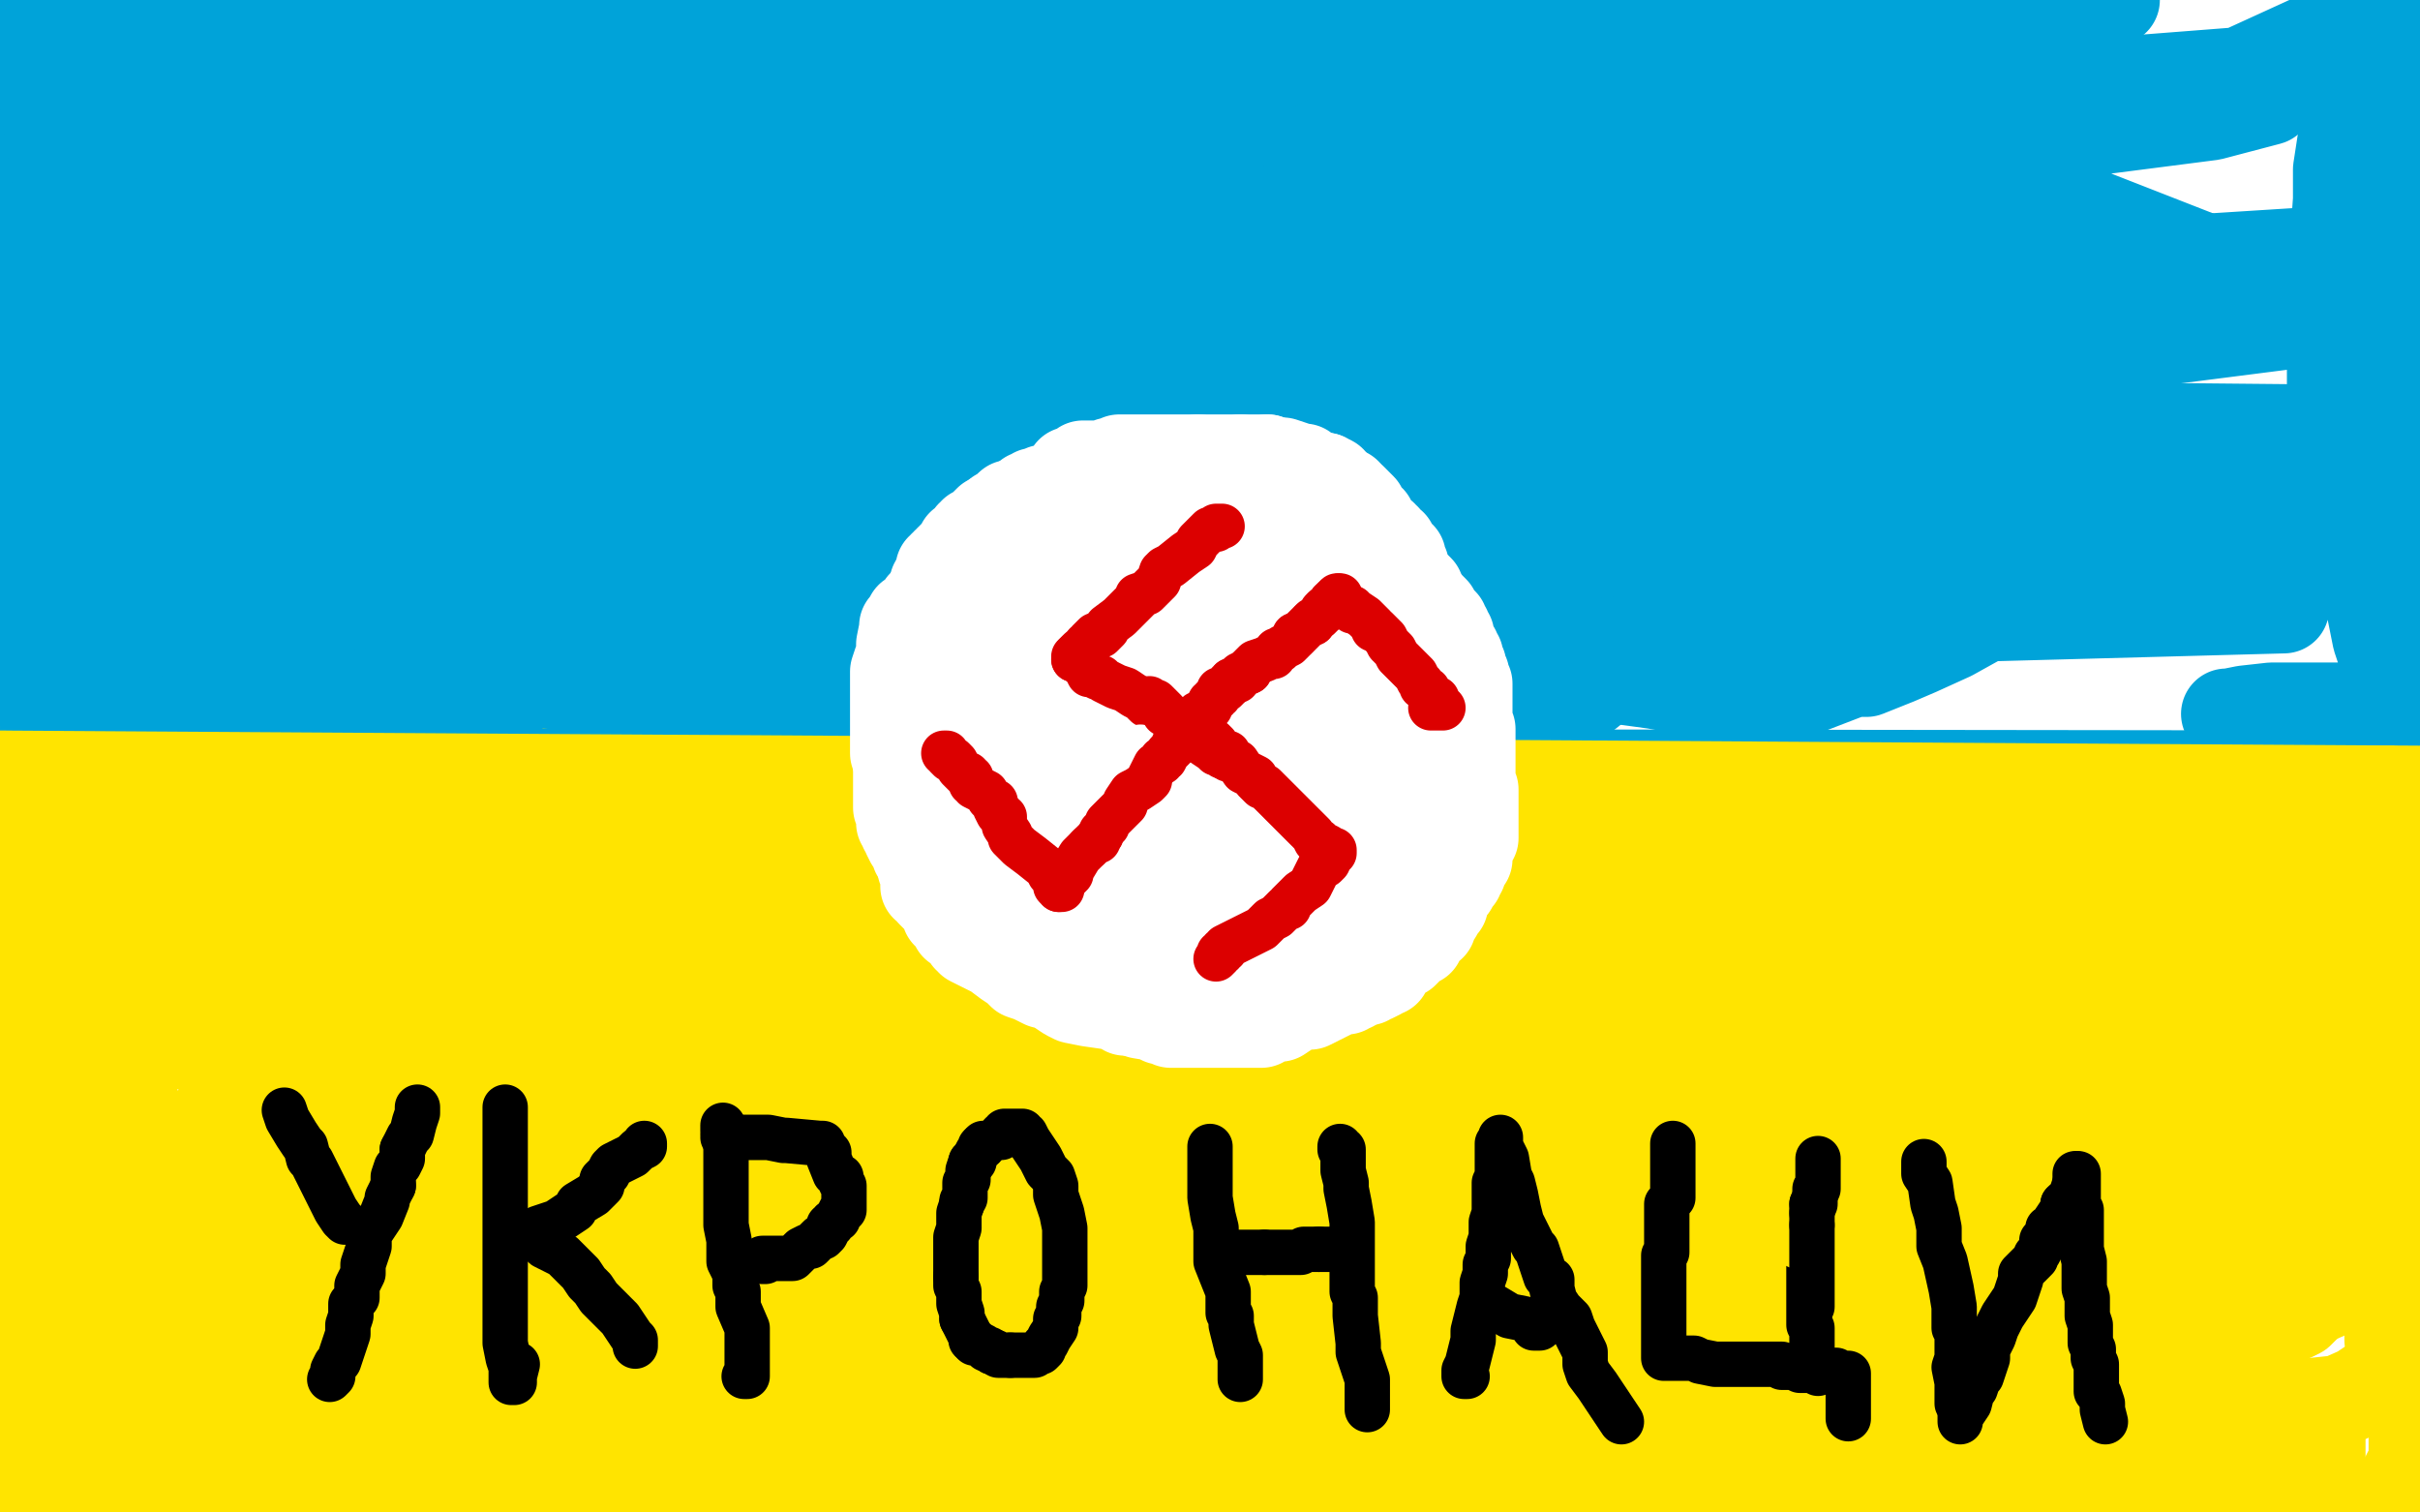 <?xml version="1.0" standalone="no"?>
<!DOCTYPE svg PUBLIC "-//W3C//DTD SVG 1.1//EN"
"http://www.w3.org/Graphics/SVG/1.1/DTD/svg11.dtd">

<svg width="800" height="500" version="1.1" xmlns="http://www.w3.org/2000/svg" xmlns:xlink="http://www.w3.org/1999/xlink" style="stroke-antialiasing: false"><desc>This SVG has been created on https://colorillo.com/</desc><rect x='0' y='0' width='800' height='500' style='fill: rgb(255,255,255); stroke-width:0' /><polyline points="736,236 737,236 742,235 751,234 763,234 770,234 775,234 776,234 785,235 789,236 793,236 798,238 800,238 798,235 792,225 789,220 786,211 785,206 783,196 781,189 776,173 775,170 774,162 773,153 771,144 771,134 771,120 772,105 772,99 772,80 773,66 773,56 775,43 775,36 775,30 775,19 775,16 776,14 776,13 776,11 776,8 776,7 776,6 776,8 771,10 736,26 730,30 730,29 730,28 733,28 734,27 739,26 741,25 747,23 751,22 766,19 772,19 773,19 773,18 773,17 774,15 775,15 775,14 775,13 776,7 779,5 780,4 781,4 785,4 787,4 788,4 788,5 788,6 788,8 788,10 790,16 790,18 790,24 789,31 789,38 789,44 789,49 789,54 789,59 791,63 792,66 792,70 793,77 794,82 794,88 794,98 796,106 798,113 798,117 799,128 799,137 800,143 800,214 797,209 796,200 797,189 797,177 797,176 794,173 787,171 782,171 782,170 784,166 786,160 787,155 791,133 791,125 791,119 791,116 791,117 792,120 793,127 793,132 793,142 793,145 789,150 785,155 781,159 780,160 779,160 775,160 769,164 755,171 729,183 715,187 695,192 663,200 645,210 634,215 627,218 617,222 614,222 613,222 610,223 597,228 581,230 573,230 568,230 558,228 547,226 525,223 431,208 420,206 332,194 252,185 215,180 180,175 139,170 93,167 70,167 65,167 64,168 65,169 66,170 86,170 143,168 267,163 402,142 687,96 742,86 643,92 318,121 542,146 87,20 143,17 118,1 84,15 74,23 111,23 184,23 385,23 503,23 602,23 611,23 603,26 511,56 315,85 176,94 37,126 333,107 598,94 771,83 694,89 142,110 232,107 549,79 694,82 530,87 432,100 354,112 345,117 349,118 380,115 446,107 614,92 639,91 384,105 296,125 216,162 193,172 189,172 190,172 198,170 354,163 439,163 598,159 719,155 757,142 550,140 409,140 109,146 179,157 456,129 702,92 761,92 566,92 333,95 5,117 97,128 213,128 553,119 642,110 757,100 776,98 733,97 593,117 454,153 393,172 261,211 116,232 11,236 101,223 486,204 635,185 714,172 722,170 715,168 672,170 569,186 493,196 364,213 174,217 133,195 376,191 572,186 754,184 755,201 385,211 179,221 69,236 48,240 39,244 47,242 107,230 155,221 364,196 413,193 589,172 672,154 682,149 655,143 507,137 242,137 118,78 350,55 573,37 740,24 761,24 762,24 758,25 713,34 626,39 460,38 372,38 201,38 74,41 40,48 36,49 67,45 207,24 396,4 399,6 283,10 44,28 132,39 222,30 410,17 562,2 356,6 141,24 82,11 299,8 95,15 63,4 179,12 71,58 142,50 325,22 331,1 194,24 146,34 70,46 30,52 20,53 23,52 31,48 59,36 108,18 180,0 443,8 359,32 207,51 31,69 1,70 94,87 295,62 335,54 336,53 326,53 278,60 220,68 89,85 59,90 131,81 162,78 164,78 161,81 158,83 119,98 54,110 3,120 6,125 57,115 125,103 173,95 187,95 188,95 186,97 185,99 180,104 157,117 97,133 6,146 87,147 135,143 158,141 168,139 166,139 161,143 149,150 131,159 78,172 24,186 7,194 8,194 11,194 35,192 66,188 90,187 105,185 108,185 110,185 111,186 113,187 113,188 107,188 74,185 11,183 15,185 66,179 85,179 94,179 108,179 118,179 126,179 129,179 126,180 124,181 111,185 92,193 75,198 47,205 16,214 6,218 2,219" style="fill: none; stroke: #00a3d9; stroke-width: 30; stroke-linejoin: round; stroke-linecap: round; stroke-antialiasing: false; stroke-antialias: 0; opacity: 1.0"/>
<polyline points="129,198 128,198 127,198 126,198 125,198 122,198" style="fill: none; stroke: #00a3d9; stroke-width: 30; stroke-linejoin: round; stroke-linecap: round; stroke-antialiasing: false; stroke-antialias: 0; opacity: 1.0"/>
<polyline points="2,219 46,209 85,206 116,202 129,199 129,198" style="fill: none; stroke: #00a3d9; stroke-width: 30; stroke-linejoin: round; stroke-linecap: round; stroke-antialiasing: false; stroke-antialias: 0; opacity: 1.0"/>
<polyline points="122,198 116,200 110,200 94,200 15,160 20,159 21,158 20,158 19,157 16,153 16,152 15,144 11,130 3,110 0,24 2,55 1,164 7,157 14,147 18,143 19,143 19,145 18,145 19,145 18,146 13,154 7,163 3,170 2,172 2,173 3,172 5,166 6,159 6,143 4,123 3,96 6,68 18,5" style="fill: none; stroke: #00a3d9; stroke-width: 30; stroke-linejoin: round; stroke-linecap: round; stroke-antialiasing: false; stroke-antialias: 0; opacity: 1.0"/>
<polyline points="33,119 35,116 37,111 37,104 37,91 32,70 30,61 24,32 24,17" style="fill: none; stroke: #00a3d9; stroke-width: 30; stroke-linejoin: round; stroke-linecap: round; stroke-antialiasing: false; stroke-antialias: 0; opacity: 1.0"/>
<polyline points="29,110 29,119 29,121 30,121 31,121 33,119" style="fill: none; stroke: #00a3d9; stroke-width: 30; stroke-linejoin: round; stroke-linecap: round; stroke-antialiasing: false; stroke-antialias: 0; opacity: 1.0"/>
<polyline points="18,5 12,15 20,65 26,74 28,78 29,89 29,102 29,110" style="fill: none; stroke: #00a3d9; stroke-width: 30; stroke-linejoin: round; stroke-linecap: round; stroke-antialiasing: false; stroke-antialias: 0; opacity: 1.0"/>
<polyline points="24,17 26,11 7,3 5,6 15,13 33,9 44,7 53,5 58,5 62,5 70,10 77,14 82,18 79,18 71,16 29,14 26,14 26,16 26,17 27,17 34,17 46,17 73,15 130,17 222,34 286,48 394,72 479,88 516,98 524,101 524,102 505,119 481,137 443,163 412,185 355,225 312,253 286,268 281,273 278,276 278,275 278,274 277,272 271,272 270,272 264,272 253,270 240,265 226,259 226,258 224,257 222,255 219,252 214,251 214,250 214,249 214,248 211,244 205,238 195,231 177,226 172,226 171,226 171,227 172,227 173,227 178,227 190,226 194,225 228,225 264,222 355,216 396,216 427,216 436,216 447,217 456,217 467,217 474,216 482,215 496,214 503,214 505,214 511,214 517,214 525,214 529,214 528,214 521,214 482,219 427,230 405,236 392,243 389,244 388,244 381,242 344,238 321,244 307,247 292,248 286,248 283,248 284,248 285,247 289,245 293,243 296,242 311,238 329,232 432,221 479,218 514,214 526,213 538,212 556,211 577,209 622,202 644,195 667,184 678,176 687,167 697,154 702,141 703,140 703,139 703,138 702,137 694,137 661,137 556,137 511,137 425,137 424,137 426,137 462,130 500,129 619,125 710,113 757,107 767,104 766,103 763,100 753,95 666,61 619,49 569,40 537,37 504,36 466,39 454,41 440,46 432,50 436,49 443,49 474,48 538,41 620,35 694,30 721,30 743,30 750,30 751,32 750,33 731,38 661,47 517,64 445,74 341,102 305,119 304,120 313,120 352,109 371,102 423,88 456,82 472,82 499,82 553,82 587,80 623,77 649,72 656,69 656,68 655,66 652,65 640,56 589,34 516,11 495,6 492,5 488,5 489,5 493,5 513,5 536,7 579,6 605,4 699,0 674,3 630,5 482,7 446,7 443,9 441,10 440,10 437,10 436,10 437,10 439,10 443,10 453,10 507,9 523,7 547,7 559,7 558,8 551,12 546,19 544,27 533,54 517,84 484,146 459,199 456,215 455,218 454,225 452,235 449,241 447,245 447,248 447,251 446,253 445,255 444,256 443,256 443,258 445,259 453,254 468,248 478,245 495,239 513,234 525,229 530,225 530,224 530,225 531,225 532,225 531,225 529,225 526,226 515,229 512,230 507,232 501,234 496,234 481,234 480,234 478,234 477,234" style="fill: none; stroke: #00a3d9; stroke-width: 30; stroke-linejoin: round; stroke-linecap: round; stroke-antialiasing: false; stroke-antialias: 0; opacity: 1.0"/>
<polyline points="3,252 5,252 5,252 11,252 11,252 30,252 30,252 41,252 41,252 113,252 113,252 143,252 143,252 163,252 173,253 202,253 208,253 226,255 240,255 260,255 271,255 277,255 296,255 307,255 321,255 339,256 348,256 363,256 385,256 407,256 426,256 432,256 446,256 450,256 451,256 460,256 468,256 476,256 496,257 502,259 521,260 538,260" style="fill: none; stroke: #ffe400; stroke-width: 30; stroke-linejoin: round; stroke-linecap: round; stroke-antialiasing: false; stroke-antialias: 0; opacity: 1.0"/>
<polyline points="684,259 708,259 718,259 722,259 733,260 755,261 777,261 796,261" style="fill: none; stroke: #ffe400; stroke-width: 30; stroke-linejoin: round; stroke-linecap: round; stroke-antialiasing: false; stroke-antialias: 0; opacity: 1.0"/>
<polyline points="607,259 616,261 630,261 645,260 653,259 670,259 684,259" style="fill: none; stroke: #ffe400; stroke-width: 30; stroke-linejoin: round; stroke-linecap: round; stroke-antialiasing: false; stroke-antialias: 0; opacity: 1.0"/>
<polyline points="538,260 566,259 579,257 583,257 589,257 595,257 601,257 607,259" style="fill: none; stroke: #ffe400; stroke-width: 30; stroke-linejoin: round; stroke-linecap: round; stroke-antialiasing: false; stroke-antialias: 0; opacity: 1.0"/>
<polyline points="796,261 799,277 798,277 798,278 797,278 796,278 793,279 791,279 792,279 793,279 794,279 799,282 798,363 796,374 794,377 794,385 794,393 794,407 793,415 792,426 791,430 790,440 790,443 792,446 793,447 794,450 795,452 796,459 797,465 798,473 798,478 798,481 798,482 798,484 798,485 798,486 796,487 795,489 793,492 791,497 790,497 788,497 785,499 784,499 781,499 764,499 757,499 755,499 750,497 746,493" style="fill: none; stroke: #ffe400; stroke-width: 30; stroke-linejoin: round; stroke-linecap: round; stroke-antialiasing: false; stroke-antialias: 0; opacity: 1.0"/>
<polyline points="746,493 743,491 735,486 720,485 697,488 11,497 1,291 2,288 2,285 2,284 2,283 2,282 2,278 3,275 3,273 3,270 3,269 3,268 3,267 3,266 3,265 3,264 4,264 5,264 6,264 7,263 8,263 9,263 12,263 17,263 18,263 18,264 19,264 26,264 43,265 46,265 57,265 63,266 63,267 66,268 70,272 82,279 95,287 131,298 163,304 179,308 210,314 244,323 270,331 311,342 369,355 424,366 516,384 553,391 602,400 665,413" style="fill: none; stroke: #ffe400; stroke-width: 30; stroke-linejoin: round; stroke-linecap: round; stroke-antialiasing: false; stroke-antialias: 0; opacity: 1.0"/>
<circle cx="791.5" cy="453.5" r="15" style="fill: #ffe400; stroke-antialiasing: false; stroke-antialias: 0; opacity: 1.0"/>
<polyline points="776,462 773,463 773,463 735,467 735,467 712,468 712,468 667,473 667,473 647,474 647,474 626,476 626,476 613,475 613,475 573,469 515,465 502,465 463,470 431,477 401,482 371,483 342,483 292,481 274,478 244,478 223,478 201,478 185,478 155,474 128,472 127,472 119,472 113,472 111,472 110,472 109,473 108,474 108,475 108,476 104,476 84,474 83,474 80,473 75,473 64,472 45,470 36,470 35,470 32,469 32,468 32,464 32,459 32,445 32,430 31,418 29,396 27,377 23,355 21,345 17,331 15,317 15,311 15,304 15,302 14,299 14,295 14,290 14,286 14,283 14,280 14,279 14,277 14,276 14,274 14,275 16,276 24,276 32,277 53,277 74,277 97,276 116,273 148,273 169,273 195,273 225,273 259,273 294,273 306,273 335,273 362,273 388,274 425,274 454,274 481,274 513,274 542,274 563,274 574,274 594,275 601,275 608,275 629,275 665,276 676,276 680,276 681,276 685,276 693,277 698,277 704,277 717,279 730,281 752,282 762,282 785,283 790,285 797,285 799,285 798,287 796,291 793,298 791,304 789,310 788,315 788,324 787,330 786,342 789,359 791,366 794,380 797,400 797,405 797,419 797,426 797,433 798,438 798,442 797,446 796,447 794,448 793,449 792,450 789,454 780,460 771,464 767,466 767,470 767,473 767,476 767,479 767,480 767,481 767,482 767,483 764,481 747,474 738,475 729,477 697,480 666,480 609,480 546,478 495,478 463,482 439,488 380,497 353,497 312,493 292,490 272,490 251,490 240,492 226,493 213,493 205,493 186,489 164,485 159,484 141,478 139,478 139,477 133,476 117,472 104,470 95,469 92,469 90,469 89,469 83,469 73,468 60,468 61,468 63,466 66,463 66,459 63,455 57,449 50,446 50,444 51,443 52,437 50,422 50,409 49,402 49,391 48,380 46,369 41,356 41,353 41,350 41,346 41,342 40,338 39,335 38,333 37,327 37,323 37,321 35,315 33,310 33,300 33,296 33,295 32,293 33,293 44,296 56,296 66,295 69,295 77,293 83,293 94,294 99,295 118,298 139,298 156,298 169,298 181,298 201,298 216,297 233,291 246,287 256,285 259,283 260,282 262,282 269,281 273,281 279,281 286,281 291,281 294,281 295,281 297,281 298,281 299,281 301,281 304,281 308,281 315,282 345,285 357,287 377,288 390,289 406,289 412,289 426,289 435,289 440,289 452,289 459,289 466,289 485,289 518,289 525,287 533,287 547,287 554,287 566,287 567,287 575,288 584,290 593,290 598,291 608,293 622,293 626,293 637,293 647,293 653,293 659,293 665,293 667,293 681,293 701,293 724,293 738,293 770,293 772,293 774,294 772,296 770,303 768,312 768,325 769,332 769,334 769,343 770,346 771,359 772,372 775,381 780,396 782,406 783,409 785,421 785,422 786,422 787,422 787,423 785,424 784,424 773,426 755,434 743,438 722,448 702,456 692,461 683,463 666,463 647,464 636,466 619,471 576,482 570,482 534,482 498,476 481,472 476,472 471,471 468,471 456,469 435,468 403,466 368,466 362,466 351,464 343,463 334,461 313,460 303,460 287,460 275,461 262,462 253,462 234,462 214,461 180,461 168,463 163,463 162,463 160,461 155,459 142,455 128,451 118,449 116,449 111,448 103,448 94,448 84,447 80,447 79,446 74,446 72,444 71,443 69,439 66,431 61,422 53,404 50,398 45,384 41,372 38,361 36,352 34,348 34,347 33,347 33,346 33,345 33,343 33,342 35,340 36,337 36,334 37,331 38,330 39,329 42,329 48,327 49,327 49,326 50,325 53,324 56,321 59,320 65,317 72,315 78,310 80,308 84,307 96,304 114,303 131,303 142,303 154,303 160,303 173,303 193,303 214,304 231,305 239,305 253,306 257,306 271,307 293,307 316,307 336,307 348,307 355,308 368,308 384,308 404,309 460,313 473,313 498,315 522,317 545,319 564,321 590,323 611,324 624,324 638,325 652,327 682,328 694,328 699,328 704,328 709,328 713,328 717,328 724,328 726,328 729,328 730,328 734,328 737,327 738,327 738,326 739,324 740,324 742,324 747,324 752,324 754,324 757,324 757,323 757,322 757,320 757,319 756,318 752,317 740,315 721,314 711,314 698,312 689,310 652,294 613,286 600,285 585,285 583,285 581,285 576,284 567,284 554,286 548,286 542,289 539,290" style="fill: none; stroke: #ffe400; stroke-width: 30; stroke-linejoin: round; stroke-linecap: round; stroke-antialiasing: false; stroke-antialias: 0; opacity: 1.0"/>
<polyline points="611,315 663,317 686,316 690,315 691,313 692,313 699,317" style="fill: none; stroke: #ffe400; stroke-width: 30; stroke-linejoin: round; stroke-linecap: round; stroke-antialiasing: false; stroke-antialias: 0; opacity: 1.0"/>
<polyline points="539,290 538,291 534,293 531,294 532,294 536,296 567,307 611,315" style="fill: none; stroke: #ffe400; stroke-width: 30; stroke-linejoin: round; stroke-linecap: round; stroke-antialiasing: false; stroke-antialias: 0; opacity: 1.0"/>
<polyline points="699,317 713,321 725,323 730,323 734,323 734,324 734,325 732,330 729,337 726,342 721,350 720,357 720,359 724,363 726,366 728,368 730,375 732,377 737,382 742,385 746,386 747,386 751,384 757,382 764,380 774,376 780,374 780,373 780,372 779,367 778,366 774,362 772,361 768,358 762,351 746,339 737,332 737,331 737,330 737,332 737,340 739,352 740,364 741,385 746,406 753,422 757,429 758,432 758,433 758,434 758,433 758,432 757,430 756,426 755,420 755,418 755,406 757,401 758,397 759,394 760,393 760,392 760,391 760,389 760,387 760,379 760,378 760,379 760,384 760,389 760,402 760,417 762,429 762,431 762,432 760,434 754,434 750,434 734,430 732,428 732,426 732,424 730,419 726,410 721,393 721,385 721,376 719,366 716,357 713,352 708,344 707,338 707,336 706,333 706,330" style="fill: none; stroke: #ffe400; stroke-width: 30; stroke-linejoin: round; stroke-linecap: round; stroke-antialiasing: false; stroke-antialias: 0; opacity: 1.0"/>
<polyline points="704,354 703,384 703,384 703,417 703,417 705,436 705,436 707,441 707,441 709,445 709,445 709,444" style="fill: none; stroke: #ffe400; stroke-width: 30; stroke-linejoin: round; stroke-linecap: round; stroke-antialiasing: false; stroke-antialias: 0; opacity: 1.0"/>
<polyline points="694,345 694,347 694,347 694,352 694,352 694,362 694,362 694,375 694,375 694,387 694,387 692,409 692,409 692,416 692,444 691,476 690,500 690,498 690,489 687,473 686,458 683,444 681,430 678,423 673,409 668,395 666,380 666,369 665,363 665,362 665,361 666,359 666,358 666,357 668,355 670,349 670,343 671,338 671,337 672,336 672,337 672,340 672,342 672,357 670,372 670,381 668,416 664,441 662,452 656,471 654,478 653,479 653,477 653,476 650,467 650,461 648,440 647,429 647,414 645,397 644,386 640,375 639,369 638,366 638,367 638,369 637,370 637,373 636,377 635,380 633,389 632,397 632,416 632,442 632,461 632,468 628,485 630,465 632,435 635,415 635,410 636,403 637,395 637,383 636,371 636,369 636,368 637,368 640,368 648,368 656,364 657,363 657,362 657,360 657,357 658,353 658,352 658,351 652,347 636,341 615,334 597,331 583,330 574,330 563,330 553,330 535,330 504,330 493,330 442,330 428,329 415,329 398,329 384,332 377,332 360,332 343,332 324,329 303,326 286,323 280,321 277,320 275,320 241,319 225,319 222,319 223,319 230,319 269,327 334,337 399,339 466,339 499,339 525,342 545,349 562,354 579,358 602,362 613,362 614,362 617,362 617,363 614,364 611,366 563,380 453,392 388,396 301,399 284,400 282,399 282,397 281,397 281,396 283,396 288,396 313,396 347,396 417,395 479,388 529,379 537,378 554,378 564,378 578,378 583,378 580,378 557,376 496,374 423,370 369,368 284,368 283,368 284,368 288,364 291,362 301,360 325,359 362,359 384,359 457,359 492,359 538,359 574,362 594,366 602,368 601,368 600,368 593,368 549,367 495,367 441,367 424,368 396,371 385,374 383,374 382,374 383,375 397,378 420,380 443,383 538,385 627,385 691,385 713,385 722,385 721,387 719,388 693,392 641,393 579,397 426,404 334,417 279,434 270,438 256,441 256,440 257,440 265,439 284,439 343,439 457,440 601,440 702,437 749,434 757,434 759,434 758,435 753,437 742,438 727,440 671,448 576,465 473,483 401,490 355,490" style="fill: none; stroke: #ffe400; stroke-width: 30; stroke-linejoin: round; stroke-linecap: round; stroke-antialiasing: false; stroke-antialias: 0; opacity: 1.0"/>
<polyline points="430,457 576,447 672,437 747,426 770,426 771,426 772,426 771,426 770,426" style="fill: none; stroke: #ffe400; stroke-width: 30; stroke-linejoin: round; stroke-linecap: round; stroke-antialiasing: false; stroke-antialias: 0; opacity: 1.0"/>
<polyline points="355,490 324,486 312,480 313,478 319,474 369,464 430,457" style="fill: none; stroke: #ffe400; stroke-width: 30; stroke-linejoin: round; stroke-linecap: round; stroke-antialiasing: false; stroke-antialias: 0; opacity: 1.0"/>
<polyline points="770,426 767,426 749,423 624,417 410,419 283,423 219,429 207,430 209,430 227,433 311,442 386,443 560,434 583,433 606,433 610,435 610,436 605,436 576,436 480,436 308,434 161,436 103,444 54,455 54,454 53,451 43,447 34,444 30,443 29,443 29,442 28,442 24,442 28,440 65,431 101,423 139,412 144,409 144,408 143,408 137,408 134,408 105,408 79,409 52,417 46,419 47,419 49,416 53,410 60,402 63,396 69,381 74,362 75,351 75,340 77,332 77,327 78,323 79,320 79,319 79,316 79,315 79,314 78,314 75,320 69,326 65,332 62,336 58,339 54,342 50,345 49,345 49,344 51,344 57,341 69,334 81,329 93,322 105,314 107,312 112,308 113,307 112,307 106,307 87,308 77,309 65,312 60,317 58,321 58,322 60,322 74,325 107,330 138,329 164,327 183,325 197,325 206,325 223,328 240,329 260,332 272,333 308,336 322,338 337,339 349,341 354,342 353,342 349,342 343,342 300,344 235,355 147,389 120,399 110,402 94,405 85,406 83,406 83,407 84,407 86,407 92,407 100,406 132,405 165,405 235,404 274,400 280,400 279,400 277,401 271,404 250,410 215,415 158,419 58,423 17,429 15,429 23,428 37,423 48,421 81,414 121,405 162,400 179,398 183,398 185,398 191,400 197,402 197,403 187,405 153,405 121,405 29,405 62,397 108,395 158,392 178,392 187,392 192,392 199,392 208,391 228,389 239,388 257,383 266,379 267,378 267,377 261,374 256,374 243,371 227,371 211,375 188,380 170,384 168,384 167,384 164,383 140,378 122,374 114,371 105,368 104,367 104,366 104,365 103,363 99,362 94,361 89,361 81,361 80,362 80,363 87,363 95,364 116,364 138,362 159,358 166,358 172,358 191,355 205,353 216,350 223,349 224,349 223,349 222,349 218,349 214,349 201,349 167,344 135,341 94,341 48,341 35,342 29,342 28,342 31,342 32,342 56,345 96,346 136,346 148,347 148,348 146,352 146,354 145,359 142,368 97,394 45,404 42,404 32,405 32,404 32,402 32,398 35,396 41,394 64,392 77,391 80,389 81,389 81,388 79,387 74,385 61,384 57,383 57,384 56,386 55,388 54,393 53,396 53,403 53,405 53,408 53,413 57,423 60,426 62,427 64,427 70,425 78,425 100,421 120,420 142,417 147,415 147,417 146,417" style="fill: none; stroke: #ffe400; stroke-width: 30; stroke-linejoin: round; stroke-linecap: round; stroke-antialiasing: false; stroke-antialias: 0; opacity: 1.0"/>
<polyline points="5,242 4,242 4,242 3,242 3,242 2,242 2,242" style="fill: none; stroke: #00a3d9; stroke-width: 5; stroke-linejoin: round; stroke-linecap: round; stroke-antialiasing: false; stroke-antialias: 0; opacity: 1.0"/>
<polyline points="2,242 2,243 1,243 0,243 800,244 799,244 798,245 797,246" style="fill: none; stroke: #00a3d9; stroke-width: 5; stroke-linejoin: round; stroke-linecap: round; stroke-antialiasing: false; stroke-antialias: 0; opacity: 1.0"/>
<polyline points="797,246 796,246 796,247 795,248 794,248 794,247" style="fill: none; stroke: #00a3d9; stroke-width: 5; stroke-linejoin: round; stroke-linecap: round; stroke-antialiasing: false; stroke-antialias: 0; opacity: 1.0"/>
<polyline points="219,236 218,236 218,236 217,236 217,236 216,236 216,236 215,236 215,236 214,236 213,236 212,236 210,236 207,236 205,236 203,236 202,236 200,236 199,236 198,237 196,237 190,237 189,237 185,237 184,237 183,237 182,237 181,237 179,237 175,237 173,237 169,237 167,237 168,237 169,237 170,237 173,237 175,237 179,238 184,239 190,239 192,239 198,239 201,239 202,239 203,240 205,240 206,241 208,241 209,242 210,242 211,242 213,242 214,242 215,242 215,241 216,241 216,240 218,240 221,240 224,240 227,240 228,240 228,239 226,238 220,235 218,235 213,235 205,236 198,236 195,236 194,236 193,236 192,236 188,236 187,236 186,236 183,236 178,236 171,236 169,236 168,236 167,236 166,236 164,236 160,236 158,236 156,236 155,236 154,236 152,236 151,236 147,236 143,236 141,236 138,236 137,236 135,236 133,238 130,239 131,239 134,240 136,240 137,240 141,240 146,240 153,239 159,239 161,239 162,239 163,240 164,241 168,241 170,241 172,240 173,240 176,240 177,240 177,239 174,239 171,239 165,239 159,238 158,238 157,238 156,238 155,238 151,238 146,238 142,238 141,238 138,238 134,236 128,235 125,234 124,234 121,234 120,234 118,234 117,234 113,235 106,236 99,239 96,239 95,240 94,240 92,240 92,241 93,241 94,241 97,241 100,240 103,239 104,239 107,238 112,237 119,235 121,235 124,235 125,235 126,235 128,235 130,235 134,235 135,235 136,235 135,235 135,236 134,237 133,239 133,240 132,240 131,240 130,241 127,243 124,244 123,244 122,244 122,243 123,243 123,242 123,241 123,240 122,240 120,239 119,239 118,238 114,238 107,238 103,238 102,238 101,238 100,238 96,237 93,237 92,237 93,237 95,237 101,237 115,239 121,240 128,240 134,241 137,241 141,241 145,241 149,242 151,242 152,243 155,243 154,242 151,241 143,238 140,236 139,236 138,236 133,236 128,236 126,236 123,236 120,236 118,236 115,236 110,236 92,234 83,233 72,232 65,232 63,232 62,232 60,233 58,234 56,234 52,235 44,238 43,239 42,239 38,239 29,239 18,239 10,239 8,239 6,239 5,239 4,239 3,239 3,238 2,238 1,238 2,238 4,238 14,238 18,238 25,239 33,240 41,240 58,238 62,237 65,237 69,237 75,237 82,237 84,237 85,237 86,237 88,237 92,237 96,236 97,236 102,236 104,236 105,236 108,236 111,236 114,236 115,235 116,235 118,235 122,235 132,235 150,236 155,236 161,236 162,236 163,236 170,236 177,236 189,236 195,237 203,239 207,239 210,240 213,240 218,240 220,240 223,240 226,240 227,240 230,240 233,240 236,239 237,239 240,239 241,239 243,239 245,239 247,239 250,238 257,237 262,237 271,237 277,237 280,237 282,237 285,237 289,237 294,237 296,237 301,237 305,237 307,237 313,237 316,237 321,238 324,238 328,238 331,238 332,238 333,238 334,239 335,239 336,239 338,240 339,240 338,240 337,240 334,240 330,240 324,240 321,240 317,239 312,239 310,238 309,238 305,238 302,238 299,238 295,238 291,238 290,238 286,238 283,238 279,239 275,239 273,239 270,240 267,240 266,240 261,240 254,239 251,239 244,239 241,239 240,239 239,239 238,239 237,239 236,239 234,239 233,239 233,240 234,240 235,240 232,240 207,237 199,237 187,236 182,236 177,235 159,234 143,234 135,234 129,234 119,234 114,234 113,234 112,234 110,234 103,234 90,234 74,233 67,232 66,232 65,232 64,232 61,232 52,232 49,232 48,233 46,233 43,233 41,234 40,234 40,235 41,235 46,238 54,239 58,239 59,239 60,239 62,239 68,240 78,241 83,241 84,241 86,241 90,241 93,241 97,241 99,241 100,241 101,241 105,241 112,241 116,241 118,241 126,241 128,241 129,241 130,241" style="fill: none; stroke: #00a3d9; stroke-width: 5; stroke-linejoin: round; stroke-linecap: round; stroke-antialiasing: false; stroke-antialias: 0; opacity: 1.0"/>
<polyline points="2,244 1,244 1,244 0,244 800,249 799,249 798,249" style="fill: none; stroke: #ffe400; stroke-width: 5; stroke-linejoin: round; stroke-linecap: round; stroke-antialiasing: false; stroke-antialias: 0; opacity: 1.0"/>
<polyline points="383,173 383,174 383,174 382,174 382,174 381,174 381,174 380,174 380,174 377,174 376,174 373,174 372,175 367,176 363,177 360,177 359,178 357,179 355,180 354,180 352,181 350,181 349,183 346,185 345,187 343,188 339,191 336,193 334,194 332,198 329,201 329,203 328,206 327,208 326,210 324,214 322,218 321,221 321,222 321,225 320,226 319,229 317,232 317,234 317,235 317,238 317,240 317,242 317,243 317,245 317,248 317,251 317,252 318,255 320,259 322,263 322,264 322,265 322,266 322,268 324,269 324,271 325,273 326,277 327,279 328,280 329,282 330,285 330,286 332,289 334,291 337,293 338,296 340,298 344,301 347,303 349,304 352,307 353,308 354,309 359,311 363,313 371,315 372,316 373,317 376,319 384,320 385,320 387,320 389,320 390,320 393,320 394,320 396,319 398,319 400,319 402,319 407,318 415,315 426,315 428,315 429,315 430,315 431,314 433,313 434,313 434,312 435,312 436,311 440,308 442,304 442,303 443,302 443,300 444,299 445,297 447,295 449,294 451,293 451,291 451,290 452,289 452,288 453,286 453,285 454,284 454,281 455,279 455,278 455,276 455,273 455,272 455,268 455,265 455,264 455,256 455,252 455,248 454,245 454,242 453,239 452,235 451,233 450,231 449,230 448,227 448,226 447,223 440,215 439,213 437,211 434,206 432,204 428,200 423,194 420,189 418,187 415,184 413,182 407,177 406,177 405,176 402,175 401,175 396,173 394,172 392,172 389,172 386,172 384,172 381,172" style="fill: none; stroke: #ffffff; stroke-width: 30; stroke-linejoin: round; stroke-linecap: round; stroke-antialiasing: false; stroke-antialias: 0; opacity: 1.0"/>
<polyline points="362,185 361,187 359,189 359,191 357,198 357,202 357,206" style="fill: none; stroke: #ffffff; stroke-width: 30; stroke-linejoin: round; stroke-linecap: round; stroke-antialiasing: false; stroke-antialias: 0; opacity: 1.0"/>
<polyline points="381,172 377,172 375,174 373,175 372,176 369,179 367,181 362,185" style="fill: none; stroke: #ffffff; stroke-width: 30; stroke-linejoin: round; stroke-linecap: round; stroke-antialiasing: false; stroke-antialias: 0; opacity: 1.0"/>
<polyline points="357,206 356,209 355,212 354,216 352,222 352,230 351,234 351,242 350,252 349,266 349,267 350,267 351,267 352,266 353,265 353,262 353,260 347,241 342,228 341,217 341,208 341,204 340,204 339,204 339,206 338,215 336,230 336,240 336,248 337,257 340,267 342,275 346,284 349,291 351,294 354,297 355,299 359,300 366,301 373,299 377,295 383,290 385,285" style="fill: none; stroke: #ffffff; stroke-width: 30; stroke-linejoin: round; stroke-linecap: round; stroke-antialiasing: false; stroke-antialias: 0; opacity: 1.0"/>
<polyline points="386,232 381,231 377,234 372,239 369,242 367,247 362,252 361,257" style="fill: none; stroke: #ffffff; stroke-width: 30; stroke-linejoin: round; stroke-linecap: round; stroke-antialiasing: false; stroke-antialias: 0; opacity: 1.0"/>
<polyline points="385,285 386,281 388,272 389,264 391,248 389,234 386,232" style="fill: none; stroke: #ffffff; stroke-width: 30; stroke-linejoin: round; stroke-linecap: round; stroke-antialiasing: false; stroke-antialias: 0; opacity: 1.0"/>
<polyline points="361,257 360,261 361,264 363,265 366,267 371,268 375,268 376,268 378,272 379,273 381,273 381,272 376,267" style="fill: none; stroke: #ffffff; stroke-width: 30; stroke-linejoin: round; stroke-linecap: round; stroke-antialiasing: false; stroke-antialias: 0; opacity: 1.0"/>
<polyline points="337,268 338,268 341,270 347,274 349,275 354,277 359,278 359,279" style="fill: none; stroke: #ffffff; stroke-width: 30; stroke-linejoin: round; stroke-linecap: round; stroke-antialiasing: false; stroke-antialias: 0; opacity: 1.0"/>
<polyline points="376,267 337,254 334,254 334,259 336,266 337,268" style="fill: none; stroke: #ffffff; stroke-width: 30; stroke-linejoin: round; stroke-linecap: round; stroke-antialiasing: false; stroke-antialias: 0; opacity: 1.0"/>
<polyline points="359,279 360,282 363,284 366,287 368,289 370,290 372,291 376,297 377,299 380,300 384,302 396,303 405,303 414,300" style="fill: none; stroke: #ffffff; stroke-width: 30; stroke-linejoin: round; stroke-linecap: round; stroke-antialiasing: false; stroke-antialias: 0; opacity: 1.0"/>
<polyline points="414,300 415,298 415,297 415,295 415,291 414,287 413,283 410,281 408,278 394,273 388,272 388,273 388,275 389,276 390,277 393,277 396,278 401,282 403,282 404,284 405,284 406,284 414,283 418,283 419,283 420,283 422,282 426,279 430,277 431,275 431,274 432,273 432,271 433,270" style="fill: none; stroke: #ffffff; stroke-width: 30; stroke-linejoin: round; stroke-linecap: round; stroke-antialiasing: false; stroke-antialias: 0; opacity: 1.0"/>
<polyline points="434,255 433,251 433,246 432,239 431,235 428,230 426,227 424,226" style="fill: none; stroke: #ffffff; stroke-width: 30; stroke-linejoin: round; stroke-linecap: round; stroke-antialiasing: false; stroke-antialias: 0; opacity: 1.0"/>
<polyline points="433,270 434,269 434,268 434,267 434,265 434,264 434,262 434,259 434,255" style="fill: none; stroke: #ffffff; stroke-width: 30; stroke-linejoin: round; stroke-linecap: round; stroke-antialiasing: false; stroke-antialias: 0; opacity: 1.0"/>
<polyline points="424,226 423,225 422,223 420,222 419,221 418,219 417,218 412,213 409,210 408,210 408,209 407,208 405,207 403,205 402,204 401,204 400,203 400,202 398,201 397,201 393,197 392,195 390,194 390,193 389,193 386,193 383,193 381,193 381,194 380,196 378,199 378,202 378,204 378,205 379,208 379,211 379,214 380,218 382,220 382,221 383,221 385,224 392,227 396,228 396,229 396,230 397,230 399,231 400,231 401,231 405,236 409,239 413,244 416,248 416,249 416,256 417,260 417,263 417,266 418,266 418,268 418,269 417,269 417,270 417,271 415,273 415,274 415,276 415,279 415,285 414,287" style="fill: none; stroke: #ffffff; stroke-width: 30; stroke-linejoin: round; stroke-linecap: round; stroke-antialiasing: false; stroke-antialias: 0; opacity: 1.0"/>
<polyline points="412,322 411,323" style="fill: none; stroke: #ffffff; stroke-width: 30; stroke-linejoin: round; stroke-linecap: round; stroke-antialiasing: false; stroke-antialias: 0; opacity: 1.0"/>
<polyline points="414,287 413,296 412,310 412,315 412,320 412,321 412,322" style="fill: none; stroke: #ffffff; stroke-width: 30; stroke-linejoin: round; stroke-linecap: round; stroke-antialiasing: false; stroke-antialias: 0; opacity: 1.0"/>
<polyline points="411,323 411,324 410,324 410,325 410,326 409,328 408,329 407,330 407,332 406,333 403,334 402,335 401,335 400,335 398,335 394,335 391,335 390,335 386,335 382,335 379,335 375,334 373,334 372,334 371,333 367,332 360,331 355,330 353,329 350,327 349,326 345,325 341,323 338,322 337,321 336,320 333,318 329,315 321,311 321,310 320,310 320,309 319,308 318,307 316,306 316,305 316,304 315,303 313,302 312,299 308,295 308,294 306,293 306,292 306,291 306,289 305,287 305,285 304,278 303,274" style="fill: none; stroke: #ffffff; stroke-width: 30; stroke-linejoin: round; stroke-linecap: round; stroke-antialiasing: false; stroke-antialias: 0; opacity: 1.0"/>
<polyline points="303,274 303,270 301,269 301,266 301,265 301,264 300,264 300,261 299,259 298,254 297,252 296,249 296,247 296,245 296,244 296,242 296,240 296,238 296,235 296,232 296,231 296,230 296,228 296,227 296,226 296,223 296,222 297,219 298,217 298,213 299,208 299,207 300,206 301,204 304,202 305,200 307,198 308,197" style="fill: none; stroke: #ffffff; stroke-width: 30; stroke-linejoin: round; stroke-linecap: round; stroke-antialiasing: false; stroke-antialias: 0; opacity: 1.0"/>
<polyline points="308,197 309,196 310,194 313,192 313,191 315,189 316,188 317,186 318,184 320,183 320,182 321,180 322,179 324,177 327,173 328,172 329,171 330,170 332,169 334,167 336,167 337,166 339,166 342,165 345,164 350,163 351,163 353,163 356,163 362,163 364,163 366,163 367,163 368,163 369,163 369,162 374,161 376,160 377,160 380,160 382,160 385,160 386,160 389,160 393,160 398,160 402,160 403,160 407,160 409,160 412,160 413,160 413,161 415,162 418,163 422,164 426,166 428,167 429,167 431,168 433,170 434,170 436,172 438,174 440,176 441,176 443,177 444,178 447,181 449,184 451,185 453,187" style="fill: none; stroke: #ffffff; stroke-width: 30; stroke-linejoin: round; stroke-linecap: round; stroke-antialiasing: false; stroke-antialias: 0; opacity: 1.0"/>
<polyline points="453,187 454,188 454,189 455,189 456,191 456,192 457,192 458,194 459,196 461,199 462,201 464,202 465,204 466,206 466,208 466,210 467,211 468,213 469,214 469,215 469,217 469,218 470,219 470,221 471,223 473,226 474,229 477,231 477,233 478,234 478,235 478,236 478,237 480,240 480,242 480,243 480,245 481,248 482,249 482,250 482,251 482,253 482,256 482,257 482,259 482,260 482,262 482,263 482,264 482,266 482,268 482,270 482,272 482,274 481,275 481,276 481,277 481,279 481,281 481,282 481,283 481,287 481,289 481,290 481,291 480,291 479,293 478,295 477,296 477,299 476,300 475,302 474,303 473,306 467,311 460,315 449,321 448,324 447,325 447,326 446,326 445,327 444,327 443,327 439,329 435,331 433,332 432,332 431,332 428,333 426,334 423,336 421,336 420,336 419,336 417,338 416,338 415,338 414,338 409,338 407,338 406,338 404,338 402,338 401,338 400,338 398,338 397,338 396,338 394,338 388,338 387,338 386,337 385,337 384,337 383,336 377,335 371,330 370,329 370,328 369,328 368,326 365,325 362,322 357,320 352,317 351,316 349,316 346,315 343,313 341,312 340,312 339,311 338,310 337,309 336,308 335,307 333,307 329,304 326,303 324,300 323,300 322,299 321,298 320,297 319,296 319,295 318,295 317,293 315,292 313,291 312,290 311,289 309,289 307,287 307,286 306,286 305,285 305,284 304,283 303,282 303,281 302,279 301,278 300,276 300,275 300,274 299,274 299,273 298,272 298,271 298,270 298,269 298,268 297,267 297,265 297,264 297,262 297,261 297,260 297,259 297,257 297,256 297,252 297,251 298,249 298,248 298,246 298,244 298,243 298,242 298,240 298,239 298,238 299,234 300,230 301,227 301,225 302,223 302,221 302,219 303,218 303,216 303,215 304,214 304,213 304,211 305,210 305,209 305,208 306,208 306,207 307,206 307,204 308,203 308,202 308,201 308,200 308,198 309,197 309,196 309,195 309,194 309,193 310,192 310,191 311,191 311,190 311,189 311,188 312,188 312,187 313,187 313,186 314,186 314,185 315,185 315,184 316,184 316,183 317,182 318,181 318,180 320,180 320,179 321,179 321,178 321,177 322,177 322,176 323,176 324,175 325,174 326,173 327,172 329,171 330,171 331,171 331,170 332,170 332,169 333,168 337,167 338,166 339,165 340,164 341,164 342,163 343,163 345,162 346,162 347,162 348,162 349,162 351,160 352,160 353,160 354,160 355,160 356,160 358,160 360,160 364,160 369,160 372,160 373,160 375,159 376,159 377,159 377,158 379,158 381,157 383,157 384,157 385,157 386,157 390,157 393,157 394,157 396,157 400,157 401,157 403,157 405,157 407,157 408,157 410,157 412,157 415,158 419,158 422,159 427,160 428,160 429,160 430,161 433,162 436,163 437,163 437,164 438,165 439,166 440,167 441,168 442,170 443,170 446,172 448,174 450,175 452,177 453,177 454,179 455,179 456,180 458,181 459,181 460,183 460,184 461,184 461,185 462,185 462,186 462,187 463,187 464,189 465,191 466,193 469,197 470,198 471,199 472,200 473,201 474,202 475,204 476,205 477,206 477,207 478,208 478,209 479,210 479,211 479,213 480,214 481,215 481,217 482,217 482,218 482,219 483,220 483,221 483,222 484,223 484,224 484,225 484,226 485,226 485,227 485,228 485,230 485,231 485,232 485,234 485,236 485,239 485,240 486,241 486,242 486,243 486,244 486,245 486,246 486,247 486,249 486,251 486,252 486,253 486,255 486,256 486,257 486,258 486,259 486,260 486,261 487,261 487,263 487,264 487,265 487,266 487,267 487,268 487,269 487,271 487,273 487,275 487,276 487,277 486,278 486,279 485,281 485,283 485,284 484,285 483,287 483,288 482,289 482,290 481,290 481,291 480,293 479,294 478,296 477,296 477,297 477,298 476,299 475,299 474,300 473,301 472,302 471,303 471,304 470,305 470,306 469,307 469,308 469,310 469,311 468,311 466,313 465,313 465,314 464,315 462,315 462,316 461,316 461,317 460,318 458,320 458,321 457,321 456,322 454,323 453,323 452,324 451,324 450,324 449,325 448,325 446,325 444,325 443,325 441,325 440,325 439,325 437,325 436,325 436,324 436,322 436,312 436,307 435,293 432,276 431,263 430,248 428,235 425,225 422,216 418,209 417,203 417,201 414,193 414,192 411,188 409,186 405,182 403,181 402,180 401,180 400,180 400,177 398,177 394,175 393,174 393,173 390,172 388,171 385,170 384,169 381,167 380,166 379,165 379,164 378,164 377,162 376,160 375,160 375,159 373,159 372,159 371,159 370,159 369,159 367,159 365,159 361,157 360,156 359,156 358,156 357,156 356,156 354,156 355,156 356,156 357,155 358,154 359,154 362,154 365,154 366,154 367,153 368,153 369,153 370,153 370,152 371,152 372,152 373,152 375,152 379,152 381,152 382,152 383,152 385,152 388,152 389,152 391,152 392,152 393,152 394,152 396,152" style="fill: none; stroke: #ffffff; stroke-width: 30; stroke-linejoin: round; stroke-linecap: round; stroke-antialiasing: false; stroke-antialias: 0; opacity: 1.0"/>
<polyline points="419,152 420,153 421,153 424,153 427,154 430,155 431,155 431,156" style="fill: none; stroke: #ffffff; stroke-width: 30; stroke-linejoin: round; stroke-linecap: round; stroke-antialiasing: false; stroke-antialias: 0; opacity: 1.0"/>
<polyline points="396,152 398,152 402,152 403,152 405,152 409,152 410,152" style="fill: none; stroke: #ffffff; stroke-width: 30; stroke-linejoin: round; stroke-linecap: round; stroke-antialiasing: false; stroke-antialias: 0; opacity: 1.0"/>
<polyline points="410,152 412,152 413,152 414,152 415,152 417,152 418,152 419,152" style="fill: none; stroke: #ffffff; stroke-width: 30; stroke-linejoin: round; stroke-linecap: round; stroke-antialiasing: false; stroke-antialias: 0; opacity: 1.0"/>
<polyline points="431,156 432,156 432,157 435,158 436,158 437,158 438,158" style="fill: none; stroke: #ffffff; stroke-width: 30; stroke-linejoin: round; stroke-linecap: round; stroke-antialiasing: false; stroke-antialias: 0; opacity: 1.0"/>
<polyline points="442,162 444,163 445,163 445,164" style="fill: none; stroke: #ffffff; stroke-width: 30; stroke-linejoin: round; stroke-linecap: round; stroke-antialiasing: false; stroke-antialias: 0; opacity: 1.0"/>
<polyline points="438,158 438,159 439,159 440,159 440,160 441,161 442,162" style="fill: none; stroke: #ffffff; stroke-width: 30; stroke-linejoin: round; stroke-linecap: round; stroke-antialiasing: false; stroke-antialias: 0; opacity: 1.0"/>
<polyline points="445,164 447,165 448,166 449,167 450,168 450,170 451,171 452,171 452,172 453,172 453,173 453,174 454,175 456,177 457,177 457,178 458,178 458,179 458,180 459,180 460,180 460,181 461,182 462,183 462,184 463,184 463,185 463,186 464,187 464,188 464,189 465,190 465,191 466,192 469,195 469,196 469,197 466,197 463,198 461,199 459,200 457,202 453,204 451,205 444,207 438,209 433,210 429,212 428,213 424,214 421,216 414,220 406,229 405,230 404,230 403,231 403,232 402,232 400,234 399,236 399,237 398,238 397,239 396,240 395,242 394,243 395,243 396,243" style="fill: none; stroke: #ffffff; stroke-width: 30; stroke-linejoin: round; stroke-linecap: round; stroke-antialiasing: false; stroke-antialias: 0; opacity: 1.0"/>
<polyline points="400,173 399,174 399,174 396,175 396,175 396,176 396,176 394,176 394,176 394,177 393,178 392,179 390,180 387,183 385,185 385,186 384,188 383,189 380,193 377,196 375,197 375,198 375,199 373,201 373,203 372,205 369,206 369,208 368,209 368,210 366,211 366,212 364,214 364,215 363,215" style="fill: none; stroke: #dc0000; stroke-width: 15; stroke-linejoin: round; stroke-linecap: round; stroke-antialiasing: false; stroke-antialias: 0; opacity: 1.0"/>
<polyline points="363,218 364,219 364,219 366,221 366,221 367,222 367,222 371,225 371,225 375,228 375,228 380,232 380,232 382,234 382,234 386,238 392,243 398,248 400,249 401,251 401,252 404,255 407,257 410,260 411,261 414,264 415,265 417,267 418,269 420,270 422,272 426,274 428,275 428,276 429,276 430,277 431,278" style="fill: none; stroke: #dc0000; stroke-width: 15; stroke-linejoin: round; stroke-linecap: round; stroke-antialiasing: false; stroke-antialias: 0; opacity: 1.0"/>
<polyline points="431,279 430,279 430,279 429,279 429,279 428,279 428,279 424,280 424,280 423,281 423,281 423,282 423,282 423,283 422,285 420,287 415,291 410,295 409,296 409,297 409,298 407,299 403,300 402,302 401,302 401,303 400,304 399,305 397,307 394,309 393,310 393,311 393,312 392,312 392,313 391,314 391,315 390,315 390,316 389,317 388,317" style="fill: none; stroke: #dc0000; stroke-width: 15; stroke-linejoin: round; stroke-linecap: round; stroke-antialiasing: false; stroke-antialias: 0; opacity: 1.0"/>
<polyline points="325,252 327,253 327,253 328,253 328,253 328,254 328,254 328,255 328,255 331,257 331,257 338,262 345,266 350,270 351,271 351,272 352,272 357,277 358,277 358,278 358,279 358,278" style="fill: none; stroke: #dc0000; stroke-width: 15; stroke-linejoin: round; stroke-linecap: round; stroke-antialiasing: false; stroke-antialias: 0; opacity: 1.0"/>
<polyline points="359,277 359,276 359,276 360,276 360,276 360,274 360,274 362,272 362,272 363,268 363,268 368,261 368,259 371,255 372,253 373,253 374,253 375,253 376,253 376,252 377,251" style="fill: none; stroke: #dc0000; stroke-width: 15; stroke-linejoin: round; stroke-linecap: round; stroke-antialiasing: false; stroke-antialias: 0; opacity: 1.0"/>
<polyline points="363,276 366,272 368,268 372,261 375,259 377,255 378,252 379,252" style="fill: none; stroke: #dc0000; stroke-width: 15; stroke-linejoin: round; stroke-linecap: round; stroke-antialiasing: false; stroke-antialias: 0; opacity: 1.0"/>
<polyline points="359,281 359,280 359,280 360,280 360,280 360,279 360,279 362,277 362,277 363,276 363,276" style="fill: none; stroke: #dc0000; stroke-width: 15; stroke-linejoin: round; stroke-linecap: round; stroke-antialiasing: false; stroke-antialias: 0; opacity: 1.0"/>
<polyline points="379,252 380,251 381,249 383,248 384,245 386,243 388,240 389,238 393,234 395,231 397,230 399,228 400,227 402,225 403,222 405,220" style="fill: none; stroke: #dc0000; stroke-width: 15; stroke-linejoin: round; stroke-linecap: round; stroke-antialiasing: false; stroke-antialias: 0; opacity: 1.0"/>
<polyline points="405,220 405,219 408,216 409,215 410,214 411,213 412,212 414,210 415,208 417,206 418,205 418,204 419,203 419,202 420,202 422,198 423,198 424,197 424,196 425,196 426,195 426,194" style="fill: none; stroke: #dc0000; stroke-width: 15; stroke-linejoin: round; stroke-linecap: round; stroke-antialiasing: false; stroke-antialias: 0; opacity: 1.0"/>
<polyline points="351,244 350,244 350,244 349,245 349,245 347,245 347,245 346,246 346,246 346,248 346,248 347,251 347,251 347,252 347,252 347,253 347,253 346,254 341,257 340,257 341,257 341,256 341,255 340,251 338,249 334,247 333,247 332,248 330,249 325,253 324,255 324,256 326,257 327,256 329,255 334,254 341,251 349,248 355,244 362,243 364,242 369,242 368,242 366,243 363,247 363,252 363,258 361,272 356,286 346,302 344,304 345,303 345,302 345,300 344,300 343,300 345,298 358,289 363,284 371,274 373,269 373,265 373,262 373,261 373,259 372,257 370,257 369,259 361,266 355,276 349,283 344,286 339,287 330,289" style="fill: none; stroke: #ffffff; stroke-width: 30; stroke-linejoin: round; stroke-linecap: round; stroke-antialiasing: false; stroke-antialias: 0; opacity: 1.0"/>
<polyline points="330,289 328,289 330,289 334,288 334,287 334,286 334,285 337,281 339,276 342,272 343,268 345,266 348,261 351,257 362,246 367,240 368,237 369,227 369,224 369,217 369,215 370,214 370,213 370,211 370,208 370,204 375,192 378,186 380,184 380,182 380,180 381,180 382,178 384,177 386,175 386,174 387,174 388,174 389,174 392,174 393,174 396,174 400,174 403,174 405,174 406,174 409,174 413,175 416,176 418,177 418,178 418,183 418,187 418,188 418,189 416,191 415,195 414,196 414,197" style="fill: none; stroke: #ffffff; stroke-width: 30; stroke-linejoin: round; stroke-linecap: round; stroke-antialiasing: false; stroke-antialias: 0; opacity: 1.0"/>
<polyline points="414,197 414,200 411,205 404,211 397,217 394,219 394,222 393,222" style="fill: none; stroke: #ffffff; stroke-width: 30; stroke-linejoin: round; stroke-linecap: round; stroke-antialiasing: false; stroke-antialias: 0; opacity: 1.0"/>
<polyline points="384,238 382,242 376,246 376,248 376,249 376,250" style="fill: none; stroke: #ffffff; stroke-width: 30; stroke-linejoin: round; stroke-linecap: round; stroke-antialiasing: false; stroke-antialias: 0; opacity: 1.0"/>
<polyline points="393,222 393,225 390,228 387,231 385,234 385,236 384,238" style="fill: none; stroke: #ffffff; stroke-width: 30; stroke-linejoin: round; stroke-linecap: round; stroke-antialiasing: false; stroke-antialias: 0; opacity: 1.0"/>
<polyline points="376,250 376,251 381,256 411,260 424,259 427,259 428,259 431,260 439,261 444,263 445,264 445,265" style="fill: none; stroke: #ffffff; stroke-width: 30; stroke-linejoin: round; stroke-linecap: round; stroke-antialiasing: false; stroke-antialias: 0; opacity: 1.0"/>
<polyline points="445,265 447,270 447,273 447,274 445,276 445,278 443,279 441,281 435,285 430,288 419,294 419,295 418,296 415,299 410,302 409,304 409,306 408,307 407,308 406,310 403,311 403,312 402,312 401,313 397,315 390,318 390,319 389,319 386,320 380,321 378,321 379,320 382,316 386,310 396,301 403,296 419,281 430,271 431,269 430,269 430,268 431,268 431,267 431,262 432,259 429,253 425,249 424,249 424,248 424,243 424,240 423,222 423,214 423,203 424,199 425,184 426,177 426,172 427,170 427,172 427,173 427,175 427,177 425,184 423,190 414,203 406,215 402,222 401,224 401,226 399,230 393,243 390,249 389,252 390,252 391,252 396,250 400,247 405,243 417,236" style="fill: none; stroke: #ffffff; stroke-width: 30; stroke-linejoin: round; stroke-linecap: round; stroke-antialiasing: false; stroke-antialias: 0; opacity: 1.0"/>
<polyline points="433,227 433,228 431,228" style="fill: none; stroke: #ffffff; stroke-width: 30; stroke-linejoin: round; stroke-linecap: round; stroke-antialiasing: false; stroke-antialias: 0; opacity: 1.0"/>
<polyline points="417,236 434,227 433,227" style="fill: none; stroke: #ffffff; stroke-width: 30; stroke-linejoin: round; stroke-linecap: round; stroke-antialiasing: false; stroke-antialias: 0; opacity: 1.0"/>
<polyline points="404,174 403,174 403,174 402,174 402,174 402,175 402,175 400,175 400,175 397,178 397,178 396,179 396,179 395,181 395,181 392,183 387,187 385,188 384,189 383,192 381,194 379,196 376,197 376,198 370,204 366,207 366,208 365,209 364,210" style="fill: none; stroke: #dc0000; stroke-width: 15; stroke-linejoin: round; stroke-linecap: round; stroke-antialiasing: false; stroke-antialias: 0; opacity: 1.0"/>
<polyline points="363,210 362,210 362,210 361,211 361,211 360,212 360,212 360,213 359,213 358,215" style="fill: none; stroke: #dc0000; stroke-width: 15; stroke-linejoin: round; stroke-linecap: round; stroke-antialiasing: false; stroke-antialias: 0; opacity: 1.0"/>
<circle cx="355.5" cy="218.5" r="7" style="fill: #dc0000; stroke-antialiasing: false; stroke-antialias: 0; opacity: 1.0"/>
<polyline points="358,215 357,215 356,216 356,217 355,218" style="fill: none; stroke: #dc0000; stroke-width: 15; stroke-linejoin: round; stroke-linecap: round; stroke-antialiasing: false; stroke-antialias: 0; opacity: 1.0"/>
<polyline points="355,217 355,218 355,218 356,218 356,218 359,221 359,221 360,223 360,223 361,223 361,223 363,224 363,224 364,224 364,224 365,225 367,226 369,227 372,228 375,230 377,231 379,233 381,234 387,238 388,238 388,239 389,240 390,241 393,242 398,244 398,245 401,245 402,246 402,247 403,248 405,249 406,249 406,251 409,252 411,255 415,257 415,258 416,259 417,260 418,260 419,261 420,262 421,263 422,264 424,266 426,268 428,270 430,272 431,273 432,274 434,276 435,278 436,278 437,279 439,280 439,281 440,281 441,281 441,282" style="fill: none; stroke: #dc0000; stroke-width: 15; stroke-linejoin: round; stroke-linecap: round; stroke-antialiasing: false; stroke-antialias: 0; opacity: 1.0"/>
<polyline points="439,284 439,285 439,285 438,286 438,286 436,287 436,287 435,289 435,289 433,293 433,293 430,295 430,295 429,296 427,298 426,299 426,300 425,300 424,301 422,303 420,304 418,306 417,307 411,310 407,312 405,313 405,314 404,314 404,315 403,315 403,316 402,317" style="fill: none; stroke: #dc0000; stroke-width: 15; stroke-linejoin: round; stroke-linecap: round; stroke-antialiasing: false; stroke-antialias: 0; opacity: 1.0"/>
<polyline points="362,283 363,283 363,283 364,282 365,279 367,277 370,271 371,269 372,266 372,265 373,264 375,262 376,261 378,257 380,254 380,253 381,251 381,250 381,249 383,248 384,245 386,243 388,241 389,239 390,238 390,236 391,235 392,234 394,231 396,227 400,225 401,223 401,222 402,221 403,219 405,217 406,215 406,214 407,213 408,212 410,210 411,209 413,207 413,206 414,206 414,205 414,204 416,202 417,202 418,201 418,200 419,200" style="fill: none; stroke: #dc0000; stroke-width: 15; stroke-linejoin: round; stroke-linecap: round; stroke-antialiasing: false; stroke-antialias: 0; opacity: 1.0"/>
<polyline points="423,191 423,192 423,192 422,192 422,192 420,194 420,194 419,197 419,197 417,200 417,200 415,202 414,203 414,204 411,206 409,209 408,210" style="fill: none; stroke: #ffffff; stroke-width: 15; stroke-linejoin: round; stroke-linecap: round; stroke-antialiasing: false; stroke-antialias: 0; opacity: 1.0"/>
<polyline points="396,223 394,226 394,227 395,227 397,226 399,223 403,221 406,217 410,212 415,205 415,204 415,201 416,199" style="fill: none; stroke: #ffffff; stroke-width: 15; stroke-linejoin: round; stroke-linecap: round; stroke-antialiasing: false; stroke-antialias: 0; opacity: 1.0"/>
<polyline points="408,210 406,212 404,214 402,215 401,217 399,220 398,221 396,223" style="fill: none; stroke: #ffffff; stroke-width: 15; stroke-linejoin: round; stroke-linecap: round; stroke-antialiasing: false; stroke-antialias: 0; opacity: 1.0"/>
<polyline points="416,199 417,198 419,196 420,197 422,197 423,197 426,197 429,196 430,195 429,196 426,201 423,206 422,208 422,209 422,210 419,211 416,215 414,218 412,220 407,220 406,221 406,222 405,222 405,223 404,223 404,224 404,225 405,225 405,226 406,226 407,226 407,227 408,227 407,227 407,228 406,228 405,228 404,229 403,229 403,230 402,230 401,230 401,231" style="fill: none; stroke: #ffffff; stroke-width: 15; stroke-linejoin: round; stroke-linecap: round; stroke-antialiasing: false; stroke-antialias: 0; opacity: 1.0"/>
<polyline points="354,298 354,297 354,297 353,296 353,296 352,295 352,295 354,294 354,294 358,289 358,289 363,285 364,280 364,278 364,275 364,274 364,273 367,272 368,270 368,269 368,268 368,266 368,265 369,262 370,261 371,260 371,259 371,258 371,257 372,257 373,256 373,253 373,252 374,252 375,252 376,252 378,252 380,252 380,253 381,253 381,254 381,255 382,255 382,256 383,256 384,257 385,257 385,259 386,259 386,260 387,260 387,261 387,262 386,262 385,262 381,266 377,269 376,271 375,273 373,276 373,278 371,282 369,285 368,287 364,290 362,291 362,292 362,291 363,290 363,289 366,286 368,277 368,273 368,272" style="fill: none; stroke: #ffffff; stroke-width: 15; stroke-linejoin: round; stroke-linecap: round; stroke-antialiasing: false; stroke-antialias: 0; opacity: 1.0"/>
<polyline points="345,270 342,272 341,276 340,278 340,279 342,280 343,281" style="fill: none; stroke: #ffffff; stroke-width: 15; stroke-linejoin: round; stroke-linecap: round; stroke-antialiasing: false; stroke-antialias: 0; opacity: 1.0"/>
<polyline points="368,272 367,271 365,271 363,271 359,271 348,270 345,270" style="fill: none; stroke: #ffffff; stroke-width: 15; stroke-linejoin: round; stroke-linecap: round; stroke-antialiasing: false; stroke-antialias: 0; opacity: 1.0"/>
<polyline points="343,281 346,281 348,281 351,281 352,280 356,279 358,279 359,278 360,277 360,276 362,274 363,272 366,270 367,267 369,265 370,261 371,260 372,256 375,253 375,252 375,251 375,249 376,248 377,247 377,248 377,249 379,249 380,250 381,251 381,252 383,253 385,254 386,255 387,255 388,256 390,256 392,256 392,257 391,257 389,259" style="fill: none; stroke: #ffffff; stroke-width: 15; stroke-linejoin: round; stroke-linecap: round; stroke-antialiasing: false; stroke-antialias: 0; opacity: 1.0"/>
<polyline points="360,280 361,279 362,278 363,278 363,277 364,276" style="fill: none; stroke: #dc0000; stroke-width: 15; stroke-linejoin: round; stroke-linecap: round; stroke-antialiasing: false; stroke-antialias: 0; opacity: 1.0"/>
<polyline points="350,294 350,293 350,293 351,293 351,293 351,292 351,292 352,291 352,291 354,289 354,288 357,283 358,282 359,281 360,280" style="fill: none; stroke: #dc0000; stroke-width: 15; stroke-linejoin: round; stroke-linecap: round; stroke-antialiasing: false; stroke-antialias: 0; opacity: 1.0"/>
<polyline points="364,276 364,275 365,274 366,273 366,272 367,271 369,269 371,267 372,266 372,265 374,262 376,261 379,259 380,258 380,257 381,255 382,253 384,252 384,251 385,251 386,249 387,248 388,247 388,246 389,245 389,244 390,244 392,243 392,242" style="fill: none; stroke: #dc0000; stroke-width: 15; stroke-linejoin: round; stroke-linecap: round; stroke-antialiasing: false; stroke-antialias: 0; opacity: 1.0"/>
<polyline points="396,237 396,236 397,236 398,235" style="fill: none; stroke: #dc0000; stroke-width: 15; stroke-linejoin: round; stroke-linecap: round; stroke-antialiasing: false; stroke-antialias: 0; opacity: 1.0"/>
<polyline points="392,242 393,242 393,241 393,240 394,240 394,239 396,238 396,237" style="fill: none; stroke: #dc0000; stroke-width: 15; stroke-linejoin: round; stroke-linecap: round; stroke-antialiasing: false; stroke-antialias: 0; opacity: 1.0"/>
<polyline points="398,235 399,234 400,234 400,233 400,232 401,232 401,231 402,231 402,230 403,230 403,229 403,228 404,228 405,228 406,227 406,226 407,226 407,225" style="fill: none; stroke: #dc0000; stroke-width: 15; stroke-linejoin: round; stroke-linecap: round; stroke-antialiasing: false; stroke-antialias: 0; opacity: 1.0"/>
<polyline points="413,222 413,221 414,220 415,219 418,218 420,217 421,217 422,215 423,215 424,214 426,213 427,212 428,211 428,210" style="fill: none; stroke: #dc0000; stroke-width: 15; stroke-linejoin: round; stroke-linecap: round; stroke-antialiasing: false; stroke-antialias: 0; opacity: 1.0"/>
<polyline points="407,225 408,225 409,225 409,224 410,223 411,223 413,222" style="fill: none; stroke: #dc0000; stroke-width: 15; stroke-linejoin: round; stroke-linecap: round; stroke-antialiasing: false; stroke-antialias: 0; opacity: 1.0"/>
<polyline points="428,210 429,210 430,209 431,208 433,206 434,206" style="fill: none; stroke: #dc0000; stroke-width: 15; stroke-linejoin: round; stroke-linecap: round; stroke-antialiasing: false; stroke-antialias: 0; opacity: 1.0"/>
<polyline points="438,202 438,201 439,201 440,201 440,200 440,199" style="fill: none; stroke: #dc0000; stroke-width: 15; stroke-linejoin: round; stroke-linecap: round; stroke-antialiasing: false; stroke-antialias: 0; opacity: 1.0"/>
<polyline points="434,206 434,205 436,204 437,203 437,202 438,202" style="fill: none; stroke: #dc0000; stroke-width: 15; stroke-linejoin: round; stroke-linecap: round; stroke-antialiasing: false; stroke-antialias: 0; opacity: 1.0"/>
<polyline points="440,199 441,198 442,198 443,198 443,197" style="fill: none; stroke: #dc0000; stroke-width: 15; stroke-linejoin: round; stroke-linecap: round; stroke-antialiasing: false; stroke-antialias: 0; opacity: 1.0"/>
<polyline points="442,197 443,198 443,198 444,200 444,200 445,200 445,200 446,201 446,201 447,201 447,201 447,202 447,202 448,202 448,202 451,204 454,207 454,208 455,208 456,209 457,210 458,211 459,213 460,214 461,215 462,217 463,218 466,221 468,223 469,225 470,226 470,227 472,228 473,230 474,231 475,231 475,232 475,233 476,233 476,234 477,234 473,234" style="fill: none; stroke: #dc0000; stroke-width: 15; stroke-linejoin: round; stroke-linecap: round; stroke-antialiasing: false; stroke-antialias: 0; opacity: 1.0"/>
<polyline points="351,294 350,294 350,294 350,293 350,293 349,293 349,293 349,292 349,292 349,291 349,291 347,289 346,287 341,283 337,280 336,279 335,278 334,277 334,276 332,273 332,272 332,271 332,270 331,270 331,269 330,269 329,267 329,266 329,265 328,265 327,264 326,262 324,261 322,260 322,259 321,259 321,257 320,257 320,256 319,256 318,255 317,254 316,252 315,251 314,251 313,250 313,249 312,249" style="fill: none; stroke: #dc0000; stroke-width: 15; stroke-linejoin: round; stroke-linecap: round; stroke-antialiasing: false; stroke-antialias: 0; opacity: 1.0"/>
<polyline points="380,231 381,232 381,232 382,232 382,232 384,234 384,234 385,235 385,235 385,236 385,236 386,236 388,239 389,239 389,240 390,241 390,242 392,242 394,243 398,245 398,246 401,248 402,249 403,249 404,249 404,250 405,250" style="fill: none; stroke: #dc0000; stroke-width: 15; stroke-linejoin: round; stroke-linecap: round; stroke-antialiasing: false; stroke-antialias: 0; opacity: 1.0"/>
<polyline points="94,367 95,370 95,370 98,375 98,375 100,378 100,378 101,379 101,379 102,383 102,383 103,384 103,384 105,388 105,388 111,400 113,403 114,404" style="fill: none; stroke: #000000; stroke-width: 15; stroke-linejoin: round; stroke-linecap: round; stroke-antialiasing: false; stroke-antialias: 0; opacity: 1.0"/>
<polyline points="133,380 133,383 132,385 131,386 130,389 130,392" style="fill: none; stroke: #000000; stroke-width: 15; stroke-linejoin: round; stroke-linecap: round; stroke-antialiasing: false; stroke-antialias: 0; opacity: 1.0"/>
<polyline points="138,366 138,367 138,367 138,368 138,368 137,371 137,371 136,375 136,375 135,376 135,376 133,380 133,380" style="fill: none; stroke: #000000; stroke-width: 15; stroke-linejoin: round; stroke-linecap: round; stroke-antialiasing: false; stroke-antialias: 0; opacity: 1.0"/>
<polyline points="130,392 128,396 128,397 126,402 124,405 122,408 122,412 120,418 120,421 119,423 118,425 118,429 116,431 116,432 116,435 115,438 115,441 113,447 112,450 111,451 110,453 110,455 109,456" style="fill: none; stroke: #000000; stroke-width: 15; stroke-linejoin: round; stroke-linecap: round; stroke-antialiasing: false; stroke-antialias: 0; opacity: 1.0"/>
<polyline points="167,366 167,368 167,368 167,370 167,370 167,375 167,375 167,378 167,378 167,381 167,381 167,388 167,388 167,395 167,397 167,402 167,406 167,409 167,414 167,416 167,418 167,419 167,422 167,425 167,429 167,432 167,437 167,439 167,441 167,444 168,449 169,452 169,453 169,455 169,456 169,457 170,457 170,455 171,451" style="fill: none; stroke: #000000; stroke-width: 15; stroke-linejoin: round; stroke-linecap: round; stroke-antialiasing: false; stroke-antialias: 0; opacity: 1.0"/>
<polyline points="169,411 170,411 170,411 173,409 173,409 178,406 178,406 184,404 184,404 187,402 187,402 190,400 190,400 191,398 191,398 196,395 196,395 199,392 199,391 199,390 201,388 202,386 203,385 205,384 209,382 211,380 213,379 213,378" style="fill: none; stroke: #000000; stroke-width: 15; stroke-linejoin: round; stroke-linecap: round; stroke-antialiasing: false; stroke-antialias: 0; opacity: 1.0"/>
<polyline points="176,407 176,408 176,408 178,410 178,410 180,412 180,412 186,415 186,415 189,418 189,418 192,421 192,421 194,424 194,424 196,426 198,429 202,433 205,436 207,439 209,442 210,443 210,444 210,445" style="fill: none; stroke: #000000; stroke-width: 15; stroke-linejoin: round; stroke-linecap: round; stroke-antialiasing: false; stroke-antialias: 0; opacity: 1.0"/>
<polyline points="246,455 247,455 247,455 247,453 247,453 247,451 247,451 247,449 247,449 247,447 247,447 247,445 247,445 247,443 247,443 247,442 247,439 244,432 244,430 244,427 243,425 243,422 243,421 241,417 241,414 241,410 240,405 240,402 240,400 240,398 240,396 240,393 240,389 240,387 240,385 240,383 240,380 240,379 240,378 240,376 240,375 239,374 239,373 239,372" style="fill: none; stroke: #000000; stroke-width: 15; stroke-linejoin: round; stroke-linecap: round; stroke-antialiasing: false; stroke-antialias: 0; opacity: 1.0"/>
<polyline points="239,376 240,376 240,376 241,376 241,376 245,376 245,376 249,376 249,376 254,376 254,376 259,377 259,377 260,377 260,377 271,378 272,378 272,379 273,380 274,381 274,383 276,388 278,389 278,390 278,391 279,392 279,393 279,394 279,395 279,396 279,397 279,399 279,400 278,400 277,402 277,403 275,404 275,405 274,405 274,406 273,408 272,409 271,409 270,410 269,411 268,412 267,412 265,413 264,414 263,415 262,416 259,416 258,416 257,416 255,416 253,416 252,416 252,417 253,417 252,417" style="fill: none; stroke: #000000; stroke-width: 15; stroke-linejoin: round; stroke-linecap: round; stroke-antialiasing: false; stroke-antialias: 0; opacity: 1.0"/>
<polyline points="321,384 320,387 320,390 319,391 319,393 319,396 318,397 318,398" style="fill: none; stroke: #000000; stroke-width: 15; stroke-linejoin: round; stroke-linecap: round; stroke-antialiasing: false; stroke-antialias: 0; opacity: 1.0"/>
<polyline points="325,379 324,379 324,380 323,381 322,383 322,384 321,384" style="fill: none; stroke: #000000; stroke-width: 15; stroke-linejoin: round; stroke-linecap: round; stroke-antialiasing: false; stroke-antialias: 0; opacity: 1.0"/>
<polyline points="325,378 325,379 325,379" style="fill: none; stroke: #000000; stroke-width: 15; stroke-linejoin: round; stroke-linecap: round; stroke-antialiasing: false; stroke-antialias: 0; opacity: 1.0"/>
<polyline points="316,422 316,423 316,425 317,427 317,431 318,434 318,435 318,436" style="fill: none; stroke: #000000; stroke-width: 15; stroke-linejoin: round; stroke-linecap: round; stroke-antialiasing: false; stroke-antialias: 0; opacity: 1.0"/>
<polyline points="318,398 317,401 317,402 317,406 316,409 316,417 316,418 316,422" style="fill: none; stroke: #000000; stroke-width: 15; stroke-linejoin: round; stroke-linecap: round; stroke-antialiasing: false; stroke-antialias: 0; opacity: 1.0"/>
<polyline points="318,436 320,440 321,442 321,443 322,443" style="fill: none; stroke: #000000; stroke-width: 15; stroke-linejoin: round; stroke-linecap: round; stroke-antialiasing: false; stroke-antialias: 0; opacity: 1.0"/>
<polyline points="328,447 329,447 330,448 332,448 333,448 334,448" style="fill: none; stroke: #000000; stroke-width: 15; stroke-linejoin: round; stroke-linecap: round; stroke-antialiasing: false; stroke-antialias: 0; opacity: 1.0"/>
<polyline points="322,443 322,444 323,444 325,445 326,446 327,446 328,447" style="fill: none; stroke: #000000; stroke-width: 15; stroke-linejoin: round; stroke-linecap: round; stroke-antialiasing: false; stroke-antialias: 0; opacity: 1.0"/>
<polyline points="334,448 335,448 338,448 339,448 340,448 341,448 342,448 343,447 344,447 345,446 345,445 346,444 347,442 349,439 349,436 350,435 350,434 350,432 351,430 351,429 351,427 352,425 352,422 352,421 352,420 352,417 352,415 352,413 352,412 352,410 352,408 352,406 351,401 350,398 349,395 349,392 348,389 346,387 344,383 342,380 340,377 339,375 338,375 338,374 337,374 336,374 335,374 334,374 333,374 332,374 332,375 331,375 331,376" style="fill: none; stroke: #000000; stroke-width: 15; stroke-linejoin: round; stroke-linecap: round; stroke-antialiasing: false; stroke-antialias: 0; opacity: 1.0"/>
<polyline points="400,379 400,380 400,380 400,385 400,385 400,390 400,390 400,396 400,396 401,402 401,402 402,406 402,409 402,412 402,417 404,422 406,427 406,430 406,432 406,434 407,435 407,438 408,442 409,446 410,448 410,450 410,451 410,454 410,455 410,456 410,455 410,453" style="fill: none; stroke: #000000; stroke-width: 15; stroke-linejoin: round; stroke-linecap: round; stroke-antialiasing: false; stroke-antialias: 0; opacity: 1.0"/>
<polyline points="418,414 422,414 424,414 427,414 430,414 431,413 436,413" style="fill: none; stroke: #000000; stroke-width: 15; stroke-linejoin: round; stroke-linecap: round; stroke-antialiasing: false; stroke-antialias: 0; opacity: 1.0"/>
<polyline points="403,414 407,414 407,414 411,414 411,414 414,414 414,414 416,414 416,414 417,414 417,414 418,414 418,414" style="fill: none; stroke: #000000; stroke-width: 15; stroke-linejoin: round; stroke-linecap: round; stroke-antialiasing: false; stroke-antialias: 0; opacity: 1.0"/>
<polyline points="436,413 438,413 439,413 440,413 441,413 444,413 445,413" style="fill: none; stroke: #000000; stroke-width: 15; stroke-linejoin: round; stroke-linecap: round; stroke-antialiasing: false; stroke-antialias: 0; opacity: 1.0"/>
<polyline points="443,379 443,380 443,380 444,380 444,380 444,381 444,381 444,384 444,384 444,387 444,387 445,391 445,391 445,393 445,393 446,398 447,404 447,406 447,409 447,411 447,414 447,418 447,421 447,423 447,425 447,427 448,429 448,432 448,435 449,444 449,447 451,453 452,456 452,459 452,461 452,463 452,464 452,465 452,466 452,465" style="fill: none; stroke: #000000; stroke-width: 15; stroke-linejoin: round; stroke-linecap: round; stroke-antialiasing: false; stroke-antialias: 0; opacity: 1.0"/>
<polyline points="485,455 484,455 484,455 484,453 485,451 487,443 487,442 487,440 488,436 489,432 490,429 490,427 490,424 491,421 491,418 492,416 492,413 492,412 493,409 493,404 494,401 494,399 494,397 494,396 494,393 494,391 495,389 495,388 495,387 495,385 495,383 495,382 495,381 495,380 495,379 495,378 496,377 496,376 496,378 496,379 498,383 499,389 500,391 501,395 502,400 503,404 504,406 507,412 508,413 511,422 513,423 513,426 514,430 516,433 519,436 520,439 522,443 524,447 524,449 524,451 525,454 528,458 534,467 536,470" style="fill: none; stroke: #000000; stroke-width: 15; stroke-linejoin: round; stroke-linecap: round; stroke-antialiasing: false; stroke-antialias: 0; opacity: 1.0"/>
<polyline points="494,432 499,435 499,435 504,436 504,436 507,438 507,438 507,439 507,439 508,439 508,439 509,439" style="fill: none; stroke: #000000; stroke-width: 15; stroke-linejoin: round; stroke-linecap: round; stroke-antialiasing: false; stroke-antialias: 0; opacity: 1.0"/>
<polyline points="557,385 557,387 557,387 557,389 557,389 557,395 557,395 557,400 557,400 557,410 557,410 557,418 557,421 557,425 558,426 558,427 558,430 558,432 558,434 558,435 558,436 559,436 559,437 559,438 559,439 559,442 559,444 560,444 561,445 563,446 565,446 568,448 570,449 571,449 573,450 575,450 577,450 579,450 580,450 581,450 582,450 583,450 587,450 590,450 594,450 598,450 599,450 599,449 599,447 598,444 598,442 598,440 598,437 596,429 596,428 595,426 594,423 594,421 594,419 594,417 594,415 594,411 594,409 594,407 594,404 594,402 594,401 594,400 594,398 594,395 594,391 594,389 594,388 594,387 594,386" style="fill: none; stroke: #000000; stroke-width: 15; stroke-linejoin: round; stroke-linecap: round; stroke-antialiasing: false; stroke-antialias: 0; opacity: 1.0"/>
<polyline points="600,449 600,450 600,450 600,451 600,451 601,455 601,455 602,456 602,456 602,457 602,457 603,458 603,458 603,459 604,459 604,460 604,461 604,462 604,463 605,465 605,466 605,467" style="fill: none; stroke: #000000; stroke-width: 15; stroke-linejoin: round; stroke-linecap: round; stroke-antialiasing: false; stroke-antialias: 0; opacity: 1.0"/>
<polyline points="636,384 636,385 636,385 636,388 636,388 638,391 638,391 639,398 639,398 640,401 640,401 641,406 641,406 641,412 643,417 645,426 646,432 646,434 646,439 647,440 647,441 647,443 647,444 647,447 647,448 647,449 646,452 647,457 647,459 647,460 647,461 647,462 647,463 647,464" style="fill: none; stroke: #000000; stroke-width: 15; stroke-linejoin: round; stroke-linecap: round; stroke-antialiasing: false; stroke-antialias: 0; opacity: 1.0"/>
<polyline points="648,470 648,469 648,469 648,468 648,468 649,467 649,467 651,464 652,460 653,459 654,456 655,455 656,452 657,449 657,446 659,442 660,439 662,435 666,429 668,423 668,422 668,421 669,420 671,418 672,417 673,416 673,415 674,414 675,412 675,410 677,408 677,406 679,405 679,404 681,401 682,400 682,398" style="fill: none; stroke: #000000; stroke-width: 15; stroke-linejoin: round; stroke-linecap: round; stroke-antialiasing: false; stroke-antialias: 0; opacity: 1.0"/>
<polyline points="686,391 686,389 686,388" style="fill: none; stroke: #000000; stroke-width: 15; stroke-linejoin: round; stroke-linecap: round; stroke-antialiasing: false; stroke-antialias: 0; opacity: 1.0"/>
<polyline points="682,398 683,397 684,396 685,395 685,394 686,391" style="fill: none; stroke: #000000; stroke-width: 15; stroke-linejoin: round; stroke-linecap: round; stroke-antialiasing: false; stroke-antialias: 0; opacity: 1.0"/>
<polyline points="687,388 687,389 687,389 687,392 687,392 687,394 687,394 687,395 687,395 687,396 687,396 687,399 687,399 688,400 688,401 688,402 688,403 688,405 688,406 688,408 688,410 688,413 689,417 689,419 689,422 689,425 689,426 690,429 690,430 690,432 690,435 691,438 691,439 691,441 691,444 692,446 692,449 693,451 693,454 693,455 693,456 693,457 693,459 693,460 694,461 695,464 695,466 696,470" style="fill: none; stroke: #000000; stroke-width: 15; stroke-linejoin: round; stroke-linecap: round; stroke-antialiasing: false; stroke-antialias: 0; opacity: 1.0"/>
<polyline points="613,465 612,465" style="fill: none; stroke: #000000; stroke-width: 15; stroke-linejoin: round; stroke-linecap: round; stroke-antialiasing: false; stroke-antialias: 0; opacity: 1.0"/>
<polyline points="609,466 610,466 610,466 611,466 611,466 613,466 615,466 618,466 619,466" style="fill: none; stroke: #000000; stroke-width: 15; stroke-linejoin: round; stroke-linecap: round; stroke-antialiasing: false; stroke-antialias: 0; opacity: 1.0"/>
<polyline points="550,363 550,362 550,362 550,365 550,365 554,377 554,377 557,389 557,389 558,395 558,395 559,405 559,405 559,412 559,412" style="fill: none; stroke: #ffe400; stroke-width: 15; stroke-linejoin: round; stroke-linecap: round; stroke-antialiasing: false; stroke-antialias: 0; opacity: 1.0"/>
<polyline points="565,470 565,468 564,465 559,456 558,448 557,444 555,438 554,430 553,422" style="fill: none; stroke: #ffe400; stroke-width: 15; stroke-linejoin: round; stroke-linecap: round; stroke-antialiasing: false; stroke-antialias: 0; opacity: 1.0"/>
<polyline points="563,462 564,468 565,469 565,470" style="fill: none; stroke: #ffe400; stroke-width: 15; stroke-linejoin: round; stroke-linecap: round; stroke-antialiasing: false; stroke-antialias: 0; opacity: 1.0"/>
<polyline points="559,412 560,421 562,434 562,442 563,447 563,448 563,458 563,462" style="fill: none; stroke: #ffe400; stroke-width: 15; stroke-linejoin: round; stroke-linecap: round; stroke-antialiasing: false; stroke-antialias: 0; opacity: 1.0"/>
<polyline points="553,422 552,415 552,414 552,409 552,405 552,401 551,395 550,390" style="fill: none; stroke: #ffe400; stroke-width: 15; stroke-linejoin: round; stroke-linecap: round; stroke-antialiasing: false; stroke-antialias: 0; opacity: 1.0"/>
<polyline points="548,375 548,371 549,364 549,363 549,362 549,361" style="fill: none; stroke: #ffe400; stroke-width: 15; stroke-linejoin: round; stroke-linecap: round; stroke-antialiasing: false; stroke-antialias: 0; opacity: 1.0"/>
<polyline points="550,390 549,387 549,384 549,382 549,381 548,380 548,379 548,375" style="fill: none; stroke: #ffe400; stroke-width: 15; stroke-linejoin: round; stroke-linecap: round; stroke-antialiasing: false; stroke-antialias: 0; opacity: 1.0"/>
<polyline points="549,361 549,362 549,364 550,374 552,382 556,393 560,406 566,421 572,437 573,440 575,453 575,458 575,463 577,468 577,469 577,468 567,450 564,441 562,421 560,402 558,393 556,383 556,376 556,370 556,364 556,359 556,358" style="fill: none; stroke: #ffe400; stroke-width: 15; stroke-linejoin: round; stroke-linecap: round; stroke-antialiasing: false; stroke-antialias: 0; opacity: 1.0"/>
<polyline points="567,416 568,418 569,419 569,421 570,424 571,424" style="fill: none; stroke: #ffe400; stroke-width: 15; stroke-linejoin: round; stroke-linecap: round; stroke-antialiasing: false; stroke-antialias: 0; opacity: 1.0"/>
<polyline points="556,358 556,355 557,355 558,363 560,376 562,387 566,402 567,408 567,410 567,413 567,416" style="fill: none; stroke: #ffe400; stroke-width: 15; stroke-linejoin: round; stroke-linecap: round; stroke-antialiasing: false; stroke-antialias: 0; opacity: 1.0"/>
<polyline points="571,424 571,422 571,416 563,393 559,378 559,372 561,366 562,359" style="fill: none; stroke: #ffe400; stroke-width: 15; stroke-linejoin: round; stroke-linecap: round; stroke-antialiasing: false; stroke-antialias: 0; opacity: 1.0"/>
<polyline points="564,359 567,368 572,383 577,402 583,417 585,431 585,435" style="fill: none; stroke: #ffe400; stroke-width: 15; stroke-linejoin: round; stroke-linecap: round; stroke-antialiasing: false; stroke-antialias: 0; opacity: 1.0"/>
<polyline points="562,359 562,356 562,354 563,354 563,357 564,359" style="fill: none; stroke: #ffe400; stroke-width: 15; stroke-linejoin: round; stroke-linecap: round; stroke-antialiasing: false; stroke-antialias: 0; opacity: 1.0"/>
<polyline points="585,435 588,451 588,457 589,463 589,465 589,468 589,470 590,475 591,479 591,478 591,477 591,473 591,466 591,456 591,441 591,429 589,409 588,392 588,368 587,365 587,362 587,363 589,368 592,383 593,400 593,404 596,416 597,423" style="fill: none; stroke: #ffe400; stroke-width: 15; stroke-linejoin: round; stroke-linecap: round; stroke-antialiasing: false; stroke-antialias: 0; opacity: 1.0"/>
<polyline points="597,423 598,430 598,432 598,438 601,447 601,448 601,451 602,459 602,465 605,476 606,481 607,486 610,492 611,494 613,494 615,493 615,490 616,487 615,481 611,469 609,462 610,457 611,453 612,453 612,452 612,451 612,450 613,449 614,449 615,449 615,448 616,448 617,450 617,453 618,455 618,457 619,458 619,459 619,460 619,462 620,465 621,466 621,467 621,469 622,473 622,476 622,478 622,479 623,479 623,478 623,477 622,474 617,465 615,460 614,455 614,449 612,446 608,439 606,433 606,432 605,431 604,426 602,422 598,413 592,403 592,401 592,399 592,397 590,393 590,390 589,384 588,381 588,378 589,378 590,378 592,378 592,379 593,380 594,382 595,383 596,386 600,395 604,404 605,406 605,407 605,409 606,409 606,410" style="fill: none; stroke: #ffe400; stroke-width: 15; stroke-linejoin: round; stroke-linecap: round; stroke-antialiasing: false; stroke-antialias: 0; opacity: 1.0"/>
<polyline points="553,378 553,379 553,379 553,381 553,381 553,385 553,385 553,388 553,388 553,389 553,389 553,393 553,393 553,395 553,396 552,397 551,398 551,400 551,402 551,403 551,406 551,408 551,411 551,414 550,415 550,417 550,418 550,423 550,427 550,428 550,432 550,435 550,436 550,437 550,439 550,442 550,445 550,446 550,448 550,449 551,449 554,449 556,449 559,449 560,449 562,450 567,451 572,451 582,451 584,451 585,451 588,451 589,451 589,452 590,452 592,452 593,452 595,453 600,453 601,454 601,453 601,452 600,450 599,447 599,446 599,445 599,442 599,439 598,438 598,436 598,434 598,433 598,431 598,430 598,427 598,426 598,423 598,421 598,418 598,417 598,415 598,413 598,412 598,411 600,409 600,407 600,405 600,404 600,403 598,398 598,397 598,396 598,395 598,394 598,393 598,392 598,391 598,390 598,389 598,388" style="fill: none; stroke: #000000; stroke-width: 15; stroke-linejoin: round; stroke-linecap: round; stroke-antialiasing: false; stroke-antialias: 0; opacity: 1.0"/>
<polyline points="601,452 602,452 602,452 603,453 603,453 604,453 604,453 605,453 605,453 606,453 607,453 607,454 608,454 609,455 610,455 611,455 611,454 611,455 611,456 611,457 611,458 611,459 611,460 611,461 611,462 611,463 611,464 611,465 611,466 611,468 611,469" style="fill: none; stroke: #000000; stroke-width: 15; stroke-linejoin: round; stroke-linecap: round; stroke-antialiasing: false; stroke-antialias: 0; opacity: 1.0"/>
<polyline points="600,404 600,403 600,403 600,402 600,402 600,401 600,401 600,400 600,400 600,399 600,398 600,397 600,396 600,395 600,394 600,393 600,392 600,390 600,389 600,388 600,387 600,386 600,385 600,383 600,382 600,381 600,380 600,379" style="fill: none; stroke: #000000; stroke-width: 15; stroke-linejoin: round; stroke-linecap: round; stroke-antialiasing: false; stroke-antialias: 0; opacity: 1.0"/>
<polyline points="597,410 597,409 597,409 597,408 597,408 597,407 597,406 597,405 597,404 597,403 597,402 597,401 597,400 597,399 597,398 597,397" style="fill: none; stroke: #000000; stroke-width: 15; stroke-linejoin: round; stroke-linecap: round; stroke-antialiasing: false; stroke-antialias: 0; opacity: 1.0"/>
<polyline points="611,415 610,414 610,414 610,413 610,413" style="fill: none; stroke: #ffe400; stroke-width: 5; stroke-linejoin: round; stroke-linecap: round; stroke-antialiasing: false; stroke-antialias: 0; opacity: 1.0"/>
<polyline points="610,413 610,412 610,410 610,409 610,408 610,407 610,406 610,405 610,404 610,403 610,402 610,401 610,400 610,399 610,398 610,397 610,396 610,395 610,394 609,393 609,392 609,391 609,390 609,389 609,387 609,386 609,385 608,385 608,384 608,383 608,382 608,381 608,380 608,378 608,376 608,374 608,371 608,370 608,369 608,368 608,367 608,368 608,369 608,372 608,374 608,378 608,379 608,380 609,380 609,382 609,384 609,385 609,386 609,387 609,388 609,389 609,390 609,391 609,392 609,393 609,394 609,395 609,397 609,398 609,400 609,401 609,402 609,403 609,404 609,405 609,406 609,408 609,409 609,410 608,411 608,412 608,413 607,413 607,414 607,415 607,417 607,418 607,419" style="fill: none; stroke: #ffe400; stroke-width: 5; stroke-linejoin: round; stroke-linecap: round; stroke-antialiasing: false; stroke-antialias: 0; opacity: 1.0"/>
<polyline points="605,374 604,375 604,375 603,376 603,376 602,378 602,378 600,383 600,383 600,386 600,386 600,388 600,388 599,391 599,391 598,392 597,395 596,396 596,397 596,398 596,400 594,402 592,408 591,409 591,408 593,404 595,397 595,390 595,386 595,380 594,374 594,365 596,362 596,361 596,363 596,367 596,379 596,384 596,388 594,390 594,393 593,396 593,401 593,406 593,409 592,412 591,412 591,411 591,410 591,409 593,405 596,394 597,380 597,373 597,366 597,363 597,362 597,363 596,366 590,380 585,392 583,403 582,408 582,407 583,406 583,405" style="fill: none; stroke: #ffe400; stroke-width: 5; stroke-linejoin: round; stroke-linecap: round; stroke-antialiasing: false; stroke-antialias: 0; opacity: 1.0"/>
<polyline points="598,367 598,370 598,370 598,372 598,372 598,375 598,375 598,377 598,377 598,379 598,379 598,381 598,381 598,383 598,384 598,385 598,387 598,388 598,389 598,391 598,394 598,395 598,396 598,397 598,400 598,401 597,401 597,402 597,403 597,404 597,405" style="fill: none; stroke: #ffe400; stroke-width: 30; stroke-linejoin: round; stroke-linecap: round; stroke-antialiasing: false; stroke-antialias: 0; opacity: 1.0"/>
<polyline points="599,432 599,431 599,431 599,430 599,429 599,428 599,427 599,426 599,425 599,424 599,423 599,422 599,421 599,420 599,419 599,418 599,417 599,415 599,414 599,413 599,412 599,411 599,410 599,409 599,408 599,407 599,406 599,405" style="fill: none; stroke: #000000; stroke-width: 15; stroke-linejoin: round; stroke-linecap: round; stroke-antialiasing: false; stroke-antialias: 0; opacity: 1.0"/>
<polyline points="599,398 600,398 600,397 600,396 600,395" style="fill: none; stroke: #000000; stroke-width: 15; stroke-linejoin: round; stroke-linecap: round; stroke-antialiasing: false; stroke-antialias: 0; opacity: 1.0"/>
<polyline points="599,401 599,400 599,399 599,398" style="fill: none; stroke: #000000; stroke-width: 15; stroke-linejoin: round; stroke-linecap: round; stroke-antialiasing: false; stroke-antialias: 0; opacity: 1.0"/>
<polyline points="599,405 599,403 599,402 599,401" style="fill: none; stroke: #000000; stroke-width: 15; stroke-linejoin: round; stroke-linecap: round; stroke-antialiasing: false; stroke-antialias: 0; opacity: 1.0"/>
<polyline points="600,395 600,394 600,393 601,393 601,392 601,391 601,390 601,389 601,388 601,387 601,386 601,385 601,384 601,383" style="fill: none; stroke: #000000; stroke-width: 15; stroke-linejoin: round; stroke-linecap: round; stroke-antialiasing: false; stroke-antialias: 0; opacity: 1.0"/>
</svg>
